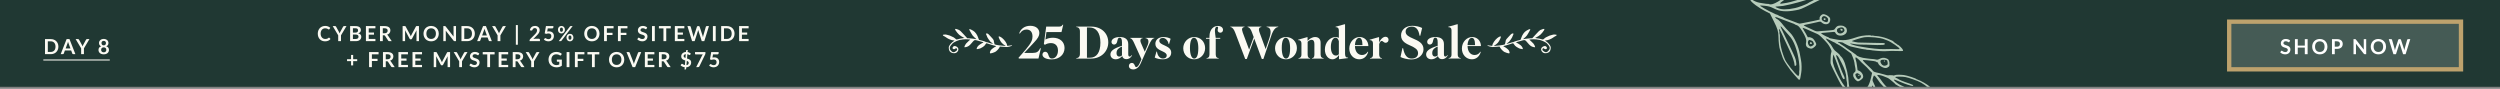 <svg width="1154" height="41" viewBox="0 0 1154 41" fill="none" xmlns="http://www.w3.org/2000/svg">
<rect x="0" y="0" width="1154" height="41" fill="#808080" stroke="none"/>
<g clip-path="url(#clip0_9_72)">
<rect width="1154" height="40.069" fill="#203833"/>
<rect x="1029" y="10" width="107" height="22" fill="#455B55"/>
<rect x="1029" y="10" width="107" height="22" stroke="#BDA26D" stroke-width="2"/>
<path d="M1056.8 19.326C1056.76 19.393 1056.72 19.443 1056.68 19.475C1056.64 19.504 1056.58 19.518 1056.52 19.518C1056.45 19.518 1056.38 19.494 1056.3 19.446C1056.22 19.395 1056.13 19.338 1056.02 19.278C1055.91 19.217 1055.78 19.162 1055.63 19.114C1055.49 19.063 1055.32 19.037 1055.12 19.037C1054.94 19.037 1054.78 19.06 1054.65 19.105C1054.51 19.146 1054.4 19.205 1054.31 19.282C1054.22 19.359 1054.15 19.452 1054.11 19.561C1054.06 19.667 1054.04 19.784 1054.04 19.912C1054.04 20.076 1054.08 20.212 1054.17 20.321C1054.27 20.43 1054.39 20.523 1054.54 20.6C1054.69 20.677 1054.86 20.746 1055.05 20.807C1055.25 20.867 1055.44 20.933 1055.64 21.004C1055.85 21.071 1056.04 21.151 1056.24 21.244C1056.43 21.334 1056.6 21.449 1056.75 21.59C1056.9 21.728 1057.02 21.898 1057.11 22.1C1057.2 22.302 1057.25 22.547 1057.25 22.836C1057.25 23.15 1057.2 23.445 1057.09 23.721C1056.98 23.993 1056.82 24.232 1056.62 24.437C1056.41 24.639 1056.16 24.799 1055.86 24.918C1055.56 25.033 1055.22 25.091 1054.84 25.091C1054.62 25.091 1054.4 25.068 1054.18 25.023C1053.97 24.982 1053.76 24.921 1053.56 24.841C1053.37 24.761 1053.18 24.665 1053.01 24.552C1052.84 24.44 1052.68 24.315 1052.55 24.177L1052.93 23.557C1052.96 23.512 1053 23.475 1053.05 23.446C1053.1 23.414 1053.16 23.398 1053.22 23.398C1053.3 23.398 1053.38 23.432 1053.48 23.499C1053.57 23.563 1053.68 23.636 1053.81 23.716C1053.94 23.796 1054.09 23.869 1054.25 23.937C1054.43 24.001 1054.63 24.033 1054.88 24.033C1055.24 24.033 1055.53 23.947 1055.73 23.773C1055.93 23.597 1056.03 23.345 1056.03 23.018C1056.03 22.836 1055.99 22.687 1055.89 22.571C1055.8 22.456 1055.68 22.36 1055.53 22.283C1055.38 22.203 1055.21 22.135 1055.02 22.081C1054.83 22.026 1054.63 21.967 1054.43 21.903C1054.23 21.839 1054.04 21.762 1053.85 21.672C1053.65 21.582 1053.48 21.465 1053.33 21.321C1053.18 21.177 1053.06 20.997 1052.97 20.783C1052.88 20.565 1052.83 20.297 1052.83 19.98C1052.83 19.726 1052.88 19.48 1052.98 19.239C1053.08 18.999 1053.23 18.785 1053.42 18.6C1053.62 18.414 1053.85 18.265 1054.13 18.152C1054.42 18.04 1054.74 17.984 1055.11 17.984C1055.52 17.984 1055.89 18.048 1056.24 18.177C1056.59 18.305 1056.88 18.484 1057.13 18.715L1056.8 19.326ZM1065.2 18.061V25.014H1063.9V21.975H1060.64V25.014H1059.34V18.061H1060.64V21.052H1063.9V18.061H1065.2ZM1074.34 21.538C1074.34 22.047 1074.26 22.52 1074.09 22.956C1073.92 23.389 1073.68 23.764 1073.38 24.081C1073.07 24.398 1072.7 24.647 1072.27 24.826C1071.83 25.003 1071.35 25.091 1070.82 25.091C1070.3 25.091 1069.82 25.003 1069.39 24.826C1068.95 24.647 1068.58 24.398 1068.27 24.081C1067.96 23.764 1067.72 23.389 1067.55 22.956C1067.38 22.52 1067.3 22.047 1067.3 21.538C1067.3 21.028 1067.38 20.557 1067.55 20.124C1067.72 19.688 1067.96 19.311 1068.27 18.994C1068.58 18.677 1068.95 18.43 1069.39 18.253C1069.82 18.074 1070.3 17.984 1070.82 17.984C1071.18 17.984 1071.51 18.026 1071.82 18.109C1072.13 18.189 1072.41 18.305 1072.67 18.455C1072.93 18.603 1073.17 18.784 1073.37 18.999C1073.58 19.21 1073.76 19.448 1073.9 19.71C1074.04 19.973 1074.15 20.259 1074.23 20.566C1074.3 20.874 1074.34 21.198 1074.34 21.538ZM1073.02 21.538C1073.02 21.156 1072.97 20.815 1072.87 20.513C1072.76 20.209 1072.62 19.951 1072.43 19.739C1072.24 19.528 1072.01 19.366 1071.74 19.253C1071.47 19.141 1071.16 19.085 1070.82 19.085C1070.48 19.085 1070.18 19.141 1069.9 19.253C1069.64 19.366 1069.4 19.528 1069.21 19.739C1069.02 19.951 1068.88 20.209 1068.77 20.513C1068.67 20.815 1068.62 21.156 1068.62 21.538C1068.62 21.919 1068.67 22.262 1068.77 22.567C1068.88 22.868 1069.02 23.124 1069.21 23.336C1069.4 23.544 1069.64 23.704 1069.9 23.817C1070.18 23.929 1070.48 23.985 1070.82 23.985C1071.16 23.985 1071.47 23.929 1071.74 23.817C1072.01 23.704 1072.24 23.544 1072.43 23.336C1072.62 23.124 1072.76 22.868 1072.87 22.567C1072.97 22.262 1073.02 21.919 1073.02 21.538ZM1078.7 21.557C1078.94 21.557 1079.14 21.528 1079.32 21.47C1079.5 21.409 1079.64 21.324 1079.76 21.215C1079.88 21.103 1079.96 20.968 1080.02 20.811C1080.08 20.651 1080.11 20.473 1080.11 20.278C1080.11 20.092 1080.08 19.924 1080.02 19.773C1079.96 19.622 1079.88 19.494 1079.76 19.388C1079.65 19.282 1079.5 19.202 1079.33 19.148C1079.15 19.09 1078.94 19.061 1078.7 19.061H1077.73V21.557H1078.7ZM1078.7 18.061C1079.16 18.061 1079.57 18.116 1079.91 18.224C1080.25 18.334 1080.53 18.486 1080.75 18.681C1080.97 18.877 1081.13 19.111 1081.24 19.383C1081.35 19.656 1081.4 19.954 1081.4 20.278C1081.4 20.614 1081.35 20.924 1081.23 21.206C1081.12 21.485 1080.95 21.725 1080.73 21.927C1080.5 22.129 1080.22 22.286 1079.88 22.398C1079.55 22.51 1079.15 22.567 1078.7 22.567H1077.73V25.014H1076.44V18.061H1078.7ZM1092.24 18.061V25.014H1091.58C1091.48 25.014 1091.39 24.998 1091.32 24.966C1091.25 24.931 1091.19 24.873 1091.12 24.793L1087.49 20.157C1087.51 20.369 1087.52 20.565 1087.52 20.744V25.014H1086.38V18.061H1087.06C1087.12 18.061 1087.16 18.064 1087.2 18.071C1087.24 18.074 1087.28 18.084 1087.31 18.099C1087.34 18.112 1087.37 18.133 1087.4 18.162C1087.43 18.188 1087.46 18.223 1087.49 18.268L1091.14 22.922C1091.13 22.81 1091.12 22.7 1091.11 22.59C1091.11 22.482 1091.11 22.381 1091.11 22.288V18.061H1092.24ZM1101.39 21.538C1101.39 22.047 1101.3 22.52 1101.13 22.956C1100.96 23.389 1100.73 23.764 1100.42 24.081C1100.11 24.398 1099.74 24.647 1099.31 24.826C1098.88 25.003 1098.39 25.091 1097.87 25.091C1097.34 25.091 1096.86 25.003 1096.43 24.826C1096 24.647 1095.62 24.398 1095.31 24.081C1095.01 23.764 1094.77 23.389 1094.6 22.956C1094.43 22.52 1094.34 22.047 1094.34 21.538C1094.34 21.028 1094.43 20.557 1094.6 20.124C1094.77 19.688 1095.01 19.311 1095.31 18.994C1095.62 18.677 1096 18.43 1096.43 18.253C1096.86 18.074 1097.34 17.984 1097.87 17.984C1098.22 17.984 1098.55 18.026 1098.86 18.109C1099.17 18.189 1099.46 18.305 1099.72 18.455C1099.98 18.603 1100.21 18.784 1100.41 18.999C1100.62 19.21 1100.8 19.448 1100.94 19.71C1101.09 19.973 1101.2 20.259 1101.27 20.566C1101.35 20.874 1101.39 21.198 1101.39 21.538ZM1100.06 21.538C1100.06 21.156 1100.01 20.815 1099.91 20.513C1099.81 20.209 1099.66 19.951 1099.47 19.739C1099.28 19.528 1099.05 19.366 1098.78 19.253C1098.51 19.141 1098.21 19.085 1097.87 19.085C1097.53 19.085 1097.22 19.141 1096.95 19.253C1096.68 19.366 1096.45 19.528 1096.26 19.739C1096.07 19.951 1095.92 20.209 1095.82 20.513C1095.72 20.815 1095.66 21.156 1095.66 21.538C1095.66 21.919 1095.72 22.262 1095.82 22.567C1095.92 22.868 1096.07 23.124 1096.26 23.336C1096.45 23.544 1096.68 23.704 1096.95 23.817C1097.22 23.929 1097.53 23.985 1097.87 23.985C1098.21 23.985 1098.51 23.929 1098.78 23.817C1099.05 23.704 1099.28 23.544 1099.47 23.336C1099.66 23.124 1099.81 22.868 1099.91 22.567C1100.01 22.262 1100.06 21.919 1100.06 21.538ZM1112.59 18.061L1110.43 25.014H1109.27L1107.75 20.263C1107.71 20.148 1107.67 20.007 1107.63 19.84C1107.61 19.92 1107.59 19.996 1107.57 20.066C1107.55 20.137 1107.53 20.202 1107.51 20.263L1105.98 25.014H1104.8L1102.65 18.061H1103.73C1103.84 18.061 1103.94 18.088 1104.01 18.143C1104.09 18.194 1104.14 18.265 1104.16 18.354L1105.35 22.514C1105.37 22.616 1105.4 22.728 1105.42 22.85C1105.45 22.969 1105.47 23.094 1105.5 23.225C1105.52 23.091 1105.55 22.964 1105.58 22.845C1105.61 22.727 1105.64 22.616 1105.68 22.514L1107.04 18.354C1107.07 18.281 1107.12 18.213 1107.19 18.152C1107.27 18.091 1107.36 18.061 1107.47 18.061H1107.85C1107.96 18.061 1108.06 18.088 1108.13 18.143C1108.2 18.197 1108.25 18.268 1108.29 18.354L1109.65 22.514C1109.71 22.712 1109.77 22.942 1109.83 23.201C1109.87 22.948 1109.92 22.719 1109.97 22.514L1111.15 18.354C1111.17 18.274 1111.22 18.205 1111.3 18.148C1111.38 18.09 1111.47 18.061 1111.58 18.061H1112.59Z" fill="white"/>
<path d="M886.758 59.301C886.758 59.301 886.686 59.337 886.632 59.364C886.327 59.382 884.651 58.367 884.49 58.045C884.445 57.956 883.845 57.563 883.164 57.189C882.483 56.815 881.882 56.468 881.837 56.379C881.793 56.289 881.362 56.058 880.86 55.862C880.385 55.675 879.731 55.31 879.453 55.069C879.158 54.837 878.441 54.392 877.849 54.062C877.24 53.742 876.711 53.403 876.648 53.278C876.586 53.153 876.362 53.02 876.164 52.984C875.33 52.798 871.425 48.809 870.799 47.514C870.459 46.835 870.022 45.02 869.934 44.037C869.899 43.697 869.792 43.259 869.684 43.044C869.577 42.83 869.542 42.132 869.597 41.479L869.715 40.28L868.909 39.433C868.47 38.96 867.987 38.442 867.835 38.272C867.682 38.103 867.109 37.317 866.599 36.522C866.071 35.736 865.462 35.013 865.265 34.933C864.942 34.827 864.843 34.943 864.573 35.928C864.257 37.002 864.266 37.109 864.848 38.27C865.617 39.807 867.145 43.712 867.502 45.008C867.645 45.562 867.894 46.465 868.055 47.011C868.216 47.556 868.367 48.709 868.401 49.541C868.427 50.623 868.685 51.812 869.221 53.51C869.819 55.378 869.952 56.094 869.817 56.541L869.646 57.141L868.679 56.016C868.142 55.391 867.317 54.642 866.851 54.339C866.385 54.036 865.973 53.706 865.911 53.581C865.848 53.456 865.194 52.912 864.459 52.341C862.927 51.164 861.898 49.691 860.924 47.206C860.423 45.937 860.361 45.589 860.542 44.291C860.714 43.021 860.931 42.287 861.597 40.926C861.669 40.756 861.795 40.469 861.876 40.272C861.957 40.075 862.073 39.905 862.127 39.878C862.486 39.698 863.315 37.541 863.703 35.76L864.155 33.657L863.223 32.738C862.722 32.229 862.238 31.712 862.166 31.569C862.095 31.426 861.315 30.676 860.429 29.891C859.542 29.106 858.753 28.339 858.682 28.196C858.61 28.053 858.1 27.571 857.553 27.107C856.63 26.34 856.55 26.314 856.477 26.752C856.432 27.02 856.512 27.45 856.655 27.735C856.798 28.021 857.048 29.192 857.19 30.328L857.456 32.385L858.254 32.723C859.571 33.292 860.466 35.168 859.837 36.064C859.414 36.655 858.112 37.553 857.655 37.536C857.045 37.529 855.871 36.351 855.55 35.395C855.255 34.536 855.472 33.668 856.064 33.372C856.567 33.12 856.658 32.36 856.363 31.055C856.212 30.393 856.043 29.427 855.999 28.891C855.937 28.363 855.589 27.219 855.213 26.335L854.534 24.753L851.828 22.756C850.331 21.65 848.727 20.599 848.261 20.43C847.786 20.243 847.356 20.012 847.311 19.922C847.257 19.815 846.944 19.637 846.621 19.53C846.298 19.424 845.473 18.987 844.765 18.604C844.057 18.221 843.367 17.874 843.224 17.857C842.739 17.786 842.667 17.956 843.044 18.215C843.25 18.358 843.384 18.491 843.33 18.518C843.276 18.545 843.509 18.831 843.85 19.152C844.19 19.473 844.432 19.777 844.378 19.804C844.306 19.84 844.432 19.911 844.611 20C844.808 20.08 845.291 20.777 845.721 21.545C846.123 22.304 846.714 23.126 846.992 23.367C847.261 23.59 847.915 24.134 848.434 24.544C848.936 24.963 849.366 25.418 849.366 25.552C849.393 25.695 849.607 25.945 849.858 26.133C850.468 26.543 851.55 28.704 851.844 30.099C851.978 30.725 852.236 31.646 852.415 32.182C852.594 32.718 852.754 33.487 852.798 33.889C852.842 34.292 852.922 34.766 853.003 34.926C853.083 35.087 853.225 36.178 853.287 37.332C853.366 38.477 853.481 39.559 853.561 39.719C853.883 40.363 853.637 42.966 853.206 43.182C853.116 43.227 852.928 42.986 852.758 42.646C852.589 42.307 851.863 41.441 851.147 40.682C849.866 39.334 849.794 39.236 847.388 34.43C844.982 29.623 844.938 29.534 844.966 28.514C844.997 25.84 845.07 24.999 845.304 24.256C845.53 23.495 845.521 23.388 844.734 21.905C844.054 20.637 843.543 19.976 841.815 18.182C840.059 16.38 839.522 15.934 838.625 15.578C838.034 15.338 837.003 14.893 836.348 14.572C834.376 13.638 832.368 12.811 832.153 12.829C832.009 12.857 832.215 13.312 832.841 14.295C833.343 15.072 833.915 16.081 834.112 16.519C834.318 16.974 834.532 17.269 834.658 17.206C835.071 17 836.308 17.363 836.882 17.836C837.204 18.121 837.706 18.809 837.992 19.381C838.457 20.31 838.475 20.48 838.187 20.981C838.007 21.295 837.486 21.779 837.046 22.066C836.31 22.524 836.139 22.543 835.225 22.285C833.871 21.913 833.379 21.02 833.686 19.57C833.957 18.317 833.483 17.012 831.864 14.36C830.647 12.377 830.064 11.797 829.096 11.522C828.782 11.433 828.513 11.3 828.469 11.21C828.424 11.121 827.913 10.907 827.348 10.721C826.792 10.552 824.766 9.779 822.892 9.041C821.01 8.285 819.45 7.725 819.423 7.806C819.342 8.047 820.031 8.797 820.399 8.859C820.793 8.93 822.442 10.607 823.176 11.67C823.596 12.286 825.038 13.866 826.417 15.231C828.164 16.971 830.265 21.573 830.808 24.898C830.985 26.061 831.253 27.402 831.368 27.902C831.654 29.1 831.712 32.356 831.432 33.636C831.305 34.191 831.161 35.112 831.088 35.685C830.952 36.758 830.521 37.153 830.091 36.564C829.957 36.385 829.115 35.421 828.21 34.466C827.163 33.36 825.927 31.744 824.88 30.145C823.412 27.93 823.117 27.341 822.617 25.848C822.295 24.892 821.849 23.596 821.643 22.961C821.268 21.898 820.958 19.26 820.943 16.988C820.902 14.484 820.563 13.358 818.729 9.695L817.003 6.246C813.982 4.786 810.998 3.13 808.561 0.864C808.266 0.498 807.997 0.141 807.97 0.087C807.943 0.033 807.926 -0.226 807.98 -0.477C808.052 -0.915 808.106 -0.897 808.644 -0.317C809.244 0.299 810.893 1.037 812.274 1.284C814.731 1.708 816.13 1.901 816.292 1.82C816.4 1.767 816.498 1.784 816.543 1.873C816.588 1.963 816.973 2.016 817.431 2.032C818.319 2.057 820.303 1.131 822.206 -0.224C824.927 -2.144 825.932 -2.737 827.88 -3.645C829.047 -4.185 830.232 -4.688 830.51 -4.76C830.788 -4.833 831.686 -5.058 832.52 -5.275C833.355 -5.492 834.225 -5.682 834.467 -5.691C834.709 -5.701 835.589 -5.783 836.432 -5.848C837.275 -5.912 838.02 -5.95 838.1 -5.923C838.181 -5.897 838.71 -5.871 839.284 -5.89C842.325 -5.647 845.428 -5.01 847.346 -4.317C848.055 -4.069 849.014 -3.767 849.489 -3.669C850.287 -3.51 850.332 -3.466 850.188 -3.036C850.044 -2.606 849.99 -2.579 849.362 -2.712C848.986 -2.792 848.537 -2.791 848.358 -2.701C848.178 -2.611 847.146 -2.34 846.015 -2.087C842.929 -1.391 841.69 -0.905 836.241 1.8C831.259 4.272 831.188 4.308 829.034 4.715C826.594 5.177 824.844 5.315 823.077 5.15C821.454 5.001 820.396 4.682 818.487 3.738C817.232 3.115 816.344 2.867 814.631 2.674C813.25 2.516 812.416 2.509 812.434 2.679C813.697 3.454 815.23 4.453 816.682 5.156C817.363 5.44 818.367 5.921 818.923 6.224C819.478 6.527 819.998 6.758 820.07 6.722C820.142 6.686 820.483 6.828 820.814 7.042C821.146 7.256 821.827 7.541 822.329 7.692C822.822 7.825 823.253 8.011 823.306 8.119C823.351 8.208 823.916 8.439 824.552 8.679C825.198 8.892 826.552 9.399 827.556 9.79C829.51 10.555 830.613 10.964 830.702 10.919C830.738 10.901 831.546 10.765 832.515 10.592C834.579 10.23 839.621 9.18 839.891 9.045C839.998 8.992 840.016 8.848 839.954 8.723C839.721 8.259 840.135 7.381 840.782 6.923C841.356 6.502 841.563 6.465 842.226 6.625C843.114 6.829 844.404 7.702 844.691 8.274C844.959 8.81 844.832 9.857 844.427 10.439C843.762 11.442 842.031 11.438 840.938 10.42C840.374 9.876 840.257 9.867 838.543 10.301C837.888 10.472 836.793 10.707 836.138 10.834C833.545 11.35 832.621 11.567 832.594 11.692C832.549 11.782 835.337 13.18 835.866 13.339C835.946 13.366 836.556 13.642 837.192 13.971C838.089 14.416 838.618 14.531 839.362 14.449C839.892 14.385 840.681 14.303 841.103 14.293C841.533 14.256 842.215 14.228 842.646 14.191C843.076 14.154 843.704 14.108 844.072 14.08C844.422 14.062 845.167 13.979 845.714 13.906C846.638 13.779 846.719 13.716 847.079 13.179C847.744 12.131 848.283 11.816 849.556 11.804C850.606 11.793 851.556 12.122 851.627 12.533C851.645 12.613 851.726 12.64 851.834 12.586C852.121 12.442 852.586 13.55 852.531 14.293C852.366 16.61 848.292 17.308 847.228 15.182C846.978 14.682 846.852 14.655 845.623 14.801C844.887 14.901 843.461 15.012 842.456 15.068C841.451 15.124 840.617 15.251 840.59 15.332C840.527 15.52 842.848 16.838 843.584 17.051C843.888 17.122 844.175 17.291 844.229 17.398C844.327 17.595 845.036 17.799 846.462 18.001C846.946 18.072 847.78 18.213 848.291 18.337C848.811 18.434 849.896 18.539 850.704 18.537C852.525 18.541 853.673 18.279 857.819 16.919C859.435 16.378 863.516 16.056 863.704 16.431C863.74 16.502 863.884 16.52 864.009 16.457C864.135 16.394 864.476 16.402 864.754 16.464C865.041 16.544 865.642 16.623 866.072 16.631C867.355 16.682 869.794 17.248 871.255 17.835C873.649 18.805 873.774 18.876 874.132 19.277C874.329 19.492 874.742 19.822 875.055 20C875.369 20.178 875.674 20.383 875.727 20.49C875.781 20.597 875.924 20.66 876.032 20.65C876.158 20.632 876.722 21.087 877.295 21.649C878.307 22.64 878.683 23.345 878.306 23.534C878.216 23.579 877.032 23.591 875.687 23.549C874.341 23.508 873.193 23.501 873.148 23.502C872.987 23.538 871.39 23.622 869.811 23.652C868.547 23.682 863.811 23.282 863.408 23.104C863.327 23.078 862.878 23.034 862.403 23.026C861.928 23.018 861.524 22.974 861.497 22.921C861.47 22.867 861.103 22.805 860.681 22.771C860.26 22.736 859.686 22.666 859.399 22.586C858.654 22.4 856.709 21.966 855.166 21.666C854.449 21.533 853.633 21.294 853.337 21.107C853.05 20.937 852.387 20.599 851.858 20.35C851.329 20.101 850.854 19.824 850.818 19.753C850.774 19.664 850.191 19.531 849.527 19.461C848.648 19.364 848.37 19.392 848.469 19.588C848.54 19.732 848.675 19.821 848.764 19.776C848.854 19.731 849.087 19.837 849.257 20.043C849.436 20.221 849.884 20.533 850.252 20.729C850.619 20.925 851.148 21.264 851.417 21.487C852.062 22.013 852.259 22.138 854.679 23.787C855.772 24.535 856.713 25.204 856.749 25.276C857.097 25.972 859.249 26.727 861.554 26.937C862.478 27.033 863.285 27.12 863.375 27.165C863.464 27.209 863.859 27.235 864.263 27.235C864.666 27.233 865.375 27.348 865.85 27.445C866.496 27.614 866.855 27.568 867.402 27.272C868.596 26.607 869.574 26.497 870.668 26.933C871.591 27.298 871.717 27.414 872.002 28.164C872.163 28.575 872.199 29.049 872.162 29.336C872.331 30.346 872.034 30.83 871.568 30.929C871.37 31.162 871.074 31.333 870.634 31.396C869.333 31.578 867.012 30.126 866.924 29.053C866.897 28.865 866.763 28.731 866.575 28.759C866.404 28.777 866.207 28.697 866.144 28.572C866.028 28.339 864.495 28.057 861.786 27.804C859.992 27.629 859.777 27.648 859.956 28.005C860.09 28.273 861.774 29.933 863.279 31.324C863.87 31.878 864.443 32.484 864.542 32.681C864.73 33.056 865.536 33.367 867.204 33.694C867.725 33.791 868.89 34.102 869.769 34.377C870.648 34.652 871.437 34.838 871.544 34.784C871.796 34.658 873.975 34.707 874.047 34.85C874.083 34.921 874.343 34.858 874.63 34.714C875.214 34.445 876.909 34.423 878.837 34.642C880.245 34.808 884.45 36.167 884.629 36.524C887.202 37.449 889.335 38.794 891.19 40.257C892.74 41.425 893.403 42.165 893.267 42.568C889.232 41.952 885.284 42.721 881.491 41.782C879.07 41.117 876.91 40.165 874.938 38.917C874.84 38.721 874.356 38.248 873.845 37.856C873.325 37.446 872.636 36.875 872.313 36.589C871.785 36.116 871.175 35.841 869.014 35.023C868.163 34.712 866.575 34.456 866.53 34.635C866.503 34.716 866.7 35.019 866.978 35.305C867.229 35.582 867.649 36.064 867.882 36.394C869.798 39.144 870.828 40.26 871.688 40.499C871.975 40.579 872.244 40.713 872.28 40.784C872.361 40.945 873.624 41.675 873.938 41.719C874.037 41.737 874.664 42.228 875.345 42.825C876.026 43.423 876.814 44.056 877.092 44.252C877.361 44.431 878.05 45.225 878.623 45.966C879.178 46.716 879.859 47.537 880.101 47.796C881.041 48.778 881.381 49.322 883.036 52.539C883.993 54.361 885.174 56.407 885.676 57.094C886.651 58.371 887.027 59.121 886.794 59.328L886.758 59.301ZM883.184 55.883C883.381 55.695 882.925 54.605 881.548 51.943C880.009 48.959 879.087 47.7 877 45.639C876.391 45.05 875.854 44.47 875.791 44.345C875.63 44.023 872.494 41.884 872.449 42.063C872.404 42.197 873.048 43.036 874.544 44.768C876.478 47.017 877.132 47.83 878.501 49.803C878.931 50.393 879.719 51.384 880.256 51.964C881.134 52.91 881.232 53.106 881.106 53.438C880.899 54.1 880.747 53.975 878.212 51.065C877.648 50.431 876.78 49.28 876.287 48.521C875.777 47.77 874.613 46.387 873.682 45.423C872.768 44.45 871.702 43.218 871.353 42.656C870.727 41.673 870.7 41.664 870.628 42.192C870.582 42.506 870.609 42.917 870.671 43.087C870.725 43.283 870.813 43.865 870.849 44.383C870.919 45.465 872.108 48.155 872.842 48.904C873.093 49.136 873.64 49.69 874.052 50.109C874.464 50.529 875.019 51.01 875.27 51.197C875.521 51.385 875.789 51.652 875.852 51.777C875.915 51.903 876.542 52.348 877.223 52.722C877.904 53.096 878.523 53.48 878.567 53.569C878.666 53.765 882.681 55.911 883.013 55.947C883.067 55.964 883.121 55.937 883.157 55.919L883.184 55.883ZM868.09 53.585C868.09 53.585 868.046 53.003 867.94 52.431C867.842 51.877 867.655 50.607 867.54 49.615C867.177 46.333 866.811 44.885 865.64 42.142C865.023 40.685 864.433 39.461 864.299 39.417C864.11 39.355 863.873 42.244 864.052 42.602C864.106 42.709 864.158 43.353 864.166 44.041C864.208 46.501 864.824 48.405 865.738 48.885C866.016 49.037 866.222 49.224 866.195 49.305C866.087 49.627 865.244 49.557 864.751 49.201C864.294 48.871 864.178 48.639 863.812 47.325C863.58 46.502 863.393 45.635 863.402 45.385C863.411 45.134 863.358 44.803 863.277 44.643C863.197 44.482 863.171 43.713 863.217 42.952C863.318 41.539 863.203 40.502 862.969 40.618C862.772 40.717 862.268 41.729 861.764 43.054C861.386 44.048 861.349 44.558 861.518 45.881C861.651 46.775 861.936 47.839 862.16 48.286C862.679 49.277 865.15 52.017 866.118 52.695C866.987 53.31 868.027 53.773 868.09 53.585ZM891.161 41.545L890.507 40.866C887.515 38.297 886.242 37.728 883.032 36.609C879.984 35.542 879.186 35.383 876.737 35.38C874.557 35.376 874.306 35.636 875.902 36.268C878.16 37.774 881.003 38.206 883.163 39.292C883.136 39.641 882.884 39.722 882.355 39.607C880.006 39.04 877.639 38.035 875.524 37.127C874.242 36.629 873.999 36.639 874.447 37.219C876.283 39.004 878.506 40.036 880.784 40.55C882.766 41.144 883.976 41.454 884.469 41.498C886.505 41.574 888.326 41.712 889.932 41.556L891.134 41.581L891.161 41.545ZM852.43 40.464C852.681 40.339 852.711 38.111 852.47 37.629C852.389 37.468 852.31 36.771 852.275 36.073C852.17 33.846 851.679 32.237 850.096 29.075C849.059 27.002 848.513 26.046 848.119 25.707C847.33 25.029 847.366 25.459 848.322 27.952C848.76 29.096 849.349 30.722 849.653 31.553C849.957 32.385 850.493 33.68 850.878 34.449C851.62 35.931 851.691 36.477 851.153 36.523C850.722 36.56 850.32 35.8 849.176 32.619C847.729 28.606 846.898 26.453 846.567 25.791L846.263 25.184L846.063 26.535C845.927 27.475 845.962 28.351 846.212 29.388C847.068 32.892 851.577 40.914 852.439 40.482L852.43 40.464ZM858.239 36.417C858.886 36.093 859.237 35.18 858.87 34.805C858.404 34.323 857.741 33.851 857.49 33.798C857.149 33.745 856.449 34.095 856.43 34.328C856.403 34.587 856.671 35.437 856.841 35.642C856.931 35.731 857.137 36.008 857.343 36.24C857.638 36.606 857.808 36.632 858.239 36.417ZM870.636 30.189C870.762 30.126 870.887 30.063 871.022 29.973C871.094 29.937 871.148 29.91 871.202 29.884C871.516 29.436 871.347 28.738 871.168 28.023C870.882 27.72 870.487 27.604 869.833 27.552C868.119 27.449 867.643 27.978 868.278 29.246C868.761 30.211 869.73 30.576 870.636 30.189ZM858.286 35.03C858.286 35.03 858.107 35.12 857.945 35.067C857.73 34.996 857.731 34.638 857.982 34.512C858.072 34.467 858.206 34.556 858.278 34.699C858.349 34.842 858.34 34.959 858.277 35.012L858.286 35.03ZM869.795 28.465C869.795 28.465 869.679 28.411 869.643 28.34C869.5 28.054 869.751 27.839 870.038 28.008C870.137 28.07 870.128 28.231 870.011 28.357C869.939 28.438 869.867 28.473 869.813 28.456L869.795 28.465ZM876.846 22.545C876.99 22.115 872.688 19.174 871.146 18.649C870.608 18.472 870.026 18.25 869.846 18.161C868.134 17.387 863.076 16.88 860.438 17.217C859.487 17.335 855.556 18.543 854.829 18.93C854.524 19.082 858.048 19.798 858.371 19.637C858.425 19.61 860.632 19.667 863.233 19.75C865.861 19.843 868.444 19.89 868.947 19.862C869.862 19.806 870.256 20.056 869.977 20.486C869.906 20.611 869.493 20.729 869.026 20.738C866.864 20.815 866.057 20.817 864.559 20.74C862.622 20.637 860.442 20.589 858.576 20.584C857.814 20.586 856.487 20.446 855.617 20.278C854.747 20.11 853.993 20.041 853.966 20.121C853.903 20.309 856.665 21.161 857.831 21.337C858.261 21.39 859.248 21.567 860.064 21.717C863.427 22.335 867.687 22.772 869.795 22.678C871.885 22.592 874.271 22.604 876.02 22.69C876.433 22.707 876.792 22.661 876.828 22.554L876.846 22.545ZM830.147 35.15L830.39 34.515C830.516 34.184 830.57 33.799 830.517 33.692C830.463 33.584 830.5 32.94 830.591 32.269C830.681 31.598 830.594 29.854 830.399 28.433C829.68 23.139 828.009 18.68 825.958 16.556C825.564 16.128 824.507 14.958 823.648 13.914C822.797 12.887 822.027 12.066 821.937 12.111C821.847 12.156 821.972 12.585 822.205 13.05C822.446 13.532 824.029 16.873 825.746 20.483C828.796 26.844 828.894 27.085 829.089 28.597C829.275 29.911 829.239 30.153 828.862 30.341C828.521 30.512 828.431 30.468 828.396 30.172C828.255 28.545 827.639 26.686 826.154 23.452C821.719 13.874 821.192 12.775 821.199 13.508C821.208 13.884 821.27 14.322 821.35 14.483C821.431 14.643 821.44 14.885 821.386 15.001C821.332 15.118 821.349 15.377 821.465 15.609C821.573 15.824 821.626 16.468 821.607 17.013C821.469 19.339 822.199 22.996 823.361 25.989C823.558 26.517 823.826 27.187 823.96 27.5C824.505 28.903 828.552 34.027 829.735 34.865L830.174 35.159L830.147 35.15ZM850.664 15.049C851.436 14.483 851.589 14.071 851.24 13.375C850.847 12.588 850.112 12.42 848.972 12.879C848.164 13.194 848.038 13.302 847.957 13.812C847.911 14.125 847.902 14.42 847.947 14.465C847.974 14.518 848.162 14.759 848.35 15C848.788 15.607 849.874 15.623 850.655 15.075L850.664 15.049ZM836.509 21.173C837.38 20.715 837.479 20.375 837.041 19.499C836.826 19.07 836.513 18.803 835.957 18.634C835.042 18.332 834.943 18.359 834.629 19.031C834.341 19.667 834.662 20.802 835.271 21.256C835.656 21.533 835.854 21.523 836.509 21.173ZM850.253 14.182C850.055 14.236 849.822 14.219 849.723 14.067C849.598 13.906 849.509 13.638 849.554 13.459C849.617 13.182 849.716 13.155 850.155 13.359C850.442 13.484 850.675 13.68 850.648 13.805C850.63 13.993 850.459 14.146 850.261 14.2L850.253 14.182ZM836.385 20.207C836.385 20.207 836.152 20.279 835.82 20.289C835.452 20.272 835.371 20.201 835.452 19.915C835.588 19.333 836.019 19.251 836.269 19.752C836.394 20.002 836.466 20.145 836.394 20.225L836.385 20.207ZM843.405 10.146C843.701 10.02 843.845 9.725 843.855 9.251C843.874 8.66 843.775 8.464 843.363 8.089C842.342 7.17 841.301 7.244 840.95 8.247C840.707 9.017 841.029 9.526 842.114 9.988C842.705 10.228 843.118 10.29 843.414 10.164L843.405 10.146ZM842.474 9.138C842.474 9.138 842.294 9.228 842.214 9.246C841.873 9.282 841.801 9.184 841.847 8.692C841.874 8.388 841.946 8.352 842.376 8.494C842.78 8.627 842.842 8.708 842.689 8.94C842.635 9.012 842.564 9.093 842.483 9.156L842.474 9.138ZM846.268 -3.286C846.268 -3.286 846.394 -3.349 846.412 -3.403C843.167 -4.772 839.248 -5.336 835.695 -4.853C835.336 -4.763 834.914 -4.708 834.789 -4.735C834.52 -4.779 831.98 -4.245 831.2 -3.966C829.88 -3.507 824.737 -0.865 823.785 -0.165C823.192 0.266 822.474 0.804 822.177 1.019C821.585 1.45 821.584 1.808 822.185 1.708C822.392 1.672 822.787 1.608 823.083 1.572C825.882 1.154 826.402 1.027 832.648 -0.848C837.844 -2.399 838.445 -2.498 842.446 -2.579C843.496 -2.591 845.146 -2.881 845.927 -3.16C846.062 -3.205 846.179 -3.241 846.25 -3.277L846.268 -3.286ZM834.313 1.671C834.439 1.608 834.519 1.545 834.52 1.5C834.511 1.437 835.803 0.746 837.374 -0.018C838.945 -0.782 840.193 -1.429 840.175 -1.465C840.157 -1.501 839.771 -1.509 839.314 -1.481C838.578 -1.425 836.146 -0.767 830.206 1.045C828.608 1.532 824.777 2.444 823.099 2.726C822.749 2.789 821.852 2.881 821.107 2.918C820.372 2.974 819.699 3.02 819.645 3.047C819.376 3.182 819.824 3.449 821.025 3.875C821.904 4.195 822.899 4.345 824.02 4.298C825.725 4.249 826.003 4.221 828.623 3.714C829.834 3.488 833.433 2.156 834.331 1.617L834.313 1.671Z" fill="#B7CCBB"/>
<path d="M26.951 21.522C26.951 22.032 26.866 22.5 26.695 22.927C26.526 23.353 26.287 23.721 25.979 24.028C25.671 24.336 25.301 24.575 24.868 24.745C24.435 24.915 23.954 25 23.425 25H20.774V18.045H23.425C23.954 18.045 24.435 18.131 24.868 18.305C25.301 18.474 25.671 18.713 25.979 19.021C26.287 19.326 26.526 19.691 26.695 20.118C26.866 20.544 26.951 21.012 26.951 21.522ZM25.623 21.522C25.623 21.141 25.572 20.799 25.469 20.498C25.37 20.193 25.224 19.937 25.031 19.728C24.842 19.517 24.611 19.355 24.339 19.242C24.069 19.13 23.765 19.074 23.425 19.074H22.073V23.971H23.425C23.765 23.971 24.069 23.915 24.339 23.802C24.611 23.69 24.842 23.53 25.031 23.321C25.224 23.11 25.37 22.853 25.469 22.552C25.572 22.247 25.623 21.904 25.623 21.522ZM32.514 22.374L31.667 20.06C31.625 19.957 31.582 19.836 31.537 19.695C31.492 19.553 31.447 19.401 31.402 19.238C31.361 19.401 31.317 19.555 31.273 19.699C31.228 19.84 31.184 19.964 31.143 20.07L30.301 22.374H32.514ZM34.798 25H33.798C33.686 25 33.594 24.973 33.524 24.918C33.453 24.86 33.4 24.79 33.365 24.707L32.845 23.288H29.964L29.445 24.707C29.419 24.78 29.369 24.848 29.296 24.909C29.222 24.97 29.131 25 29.021 25H28.011L30.748 18.045H32.066L34.798 25ZM38.744 22.306V25H37.455V22.306L34.92 18.045H36.06C36.172 18.045 36.26 18.072 36.324 18.127C36.392 18.181 36.448 18.25 36.493 18.333L37.763 20.657C37.836 20.794 37.901 20.924 37.955 21.046C38.013 21.168 38.064 21.29 38.109 21.412C38.151 21.29 38.199 21.168 38.253 21.046C38.308 20.924 38.37 20.794 38.441 20.657L39.706 18.333C39.741 18.263 39.794 18.197 39.864 18.136C39.935 18.075 40.025 18.045 40.134 18.045H41.279L38.744 22.306ZM47.879 24.149C48.074 24.149 48.246 24.121 48.394 24.067C48.541 24.009 48.664 23.931 48.764 23.831C48.867 23.732 48.943 23.613 48.995 23.475C49.046 23.337 49.072 23.188 49.072 23.028C49.072 22.646 48.966 22.358 48.754 22.162C48.543 21.966 48.251 21.869 47.879 21.869C47.507 21.869 47.215 21.966 47.003 22.162C46.792 22.358 46.686 22.646 46.686 23.028C46.686 23.188 46.712 23.337 46.763 23.475C46.814 23.613 46.89 23.732 46.989 23.831C47.092 23.931 47.217 24.009 47.364 24.067C47.512 24.121 47.683 24.149 47.879 24.149ZM47.879 18.862C47.703 18.862 47.55 18.89 47.422 18.944C47.294 18.999 47.186 19.073 47.1 19.166C47.016 19.255 46.954 19.36 46.912 19.478C46.873 19.597 46.854 19.722 46.854 19.853C46.854 19.991 46.87 20.126 46.902 20.257C46.938 20.386 46.995 20.501 47.076 20.604C47.156 20.703 47.262 20.783 47.393 20.844C47.525 20.905 47.686 20.936 47.879 20.936C48.071 20.936 48.233 20.905 48.365 20.844C48.496 20.783 48.602 20.703 48.682 20.604C48.762 20.501 48.818 20.386 48.85 20.257C48.886 20.126 48.903 19.991 48.903 19.853C48.903 19.722 48.883 19.597 48.841 19.478C48.799 19.36 48.737 19.255 48.653 19.166C48.57 19.073 48.464 18.999 48.336 18.944C48.208 18.89 48.055 18.862 47.879 18.862ZM49.053 21.373C49.476 21.511 49.788 21.723 49.99 22.008C50.192 22.29 50.294 22.637 50.294 23.047C50.294 23.355 50.234 23.634 50.115 23.884C50 24.134 49.837 24.347 49.625 24.524C49.413 24.7 49.158 24.837 48.86 24.933C48.565 25.029 48.238 25.077 47.879 25.077C47.52 25.077 47.191 25.029 46.893 24.933C46.598 24.837 46.344 24.7 46.133 24.524C45.921 24.347 45.756 24.134 45.637 23.884C45.522 23.634 45.464 23.355 45.464 23.047C45.464 22.637 45.565 22.29 45.767 22.008C45.969 21.723 46.282 21.511 46.705 21.373C46.368 21.232 46.115 21.032 45.945 20.772C45.779 20.512 45.695 20.2 45.695 19.834C45.695 19.571 45.748 19.326 45.854 19.098C45.963 18.87 46.114 18.673 46.306 18.506C46.498 18.337 46.728 18.205 46.994 18.112C47.263 18.016 47.558 17.968 47.879 17.968C48.2 17.968 48.493 18.016 48.759 18.112C49.028 18.205 49.259 18.337 49.452 18.506C49.644 18.673 49.793 18.87 49.899 19.098C50.008 19.326 50.063 19.571 50.063 19.834C50.063 20.2 49.978 20.512 49.808 20.772C49.641 21.032 49.389 21.232 49.053 21.373Z" fill="#FBFAF3"/>
<path d="M20 27.453H50.669V27.929H20V27.453Z" fill="#FBFAF3"/>
<path d="M151.868 17.36C151.939 17.36 152.001 17.387 152.056 17.442L152.566 17.995C152.284 18.344 151.936 18.612 151.522 18.798C151.111 18.984 150.618 19.077 150.04 19.077C149.524 19.077 149.059 18.989 148.646 18.812C148.235 18.636 147.884 18.391 147.592 18.076C147.3 17.762 147.076 17.387 146.919 16.951C146.765 16.515 146.688 16.039 146.688 15.522C146.688 15 146.771 14.522 146.938 14.089C147.105 13.653 147.339 13.278 147.64 12.963C147.945 12.649 148.307 12.405 148.727 12.232C149.147 12.056 149.612 11.968 150.122 11.968C150.629 11.968 151.078 12.051 151.469 12.218C151.863 12.385 152.199 12.603 152.474 12.872L152.041 13.473C152.016 13.512 151.982 13.546 151.94 13.574C151.902 13.603 151.847 13.618 151.777 13.618C151.729 13.618 151.679 13.605 151.628 13.579C151.576 13.55 151.52 13.517 151.459 13.478C151.398 13.436 151.328 13.392 151.248 13.343C151.168 13.295 151.075 13.252 150.969 13.214C150.863 13.172 150.739 13.138 150.598 13.113C150.461 13.084 150.3 13.069 150.117 13.069C149.806 13.069 149.521 13.125 149.261 13.238C149.005 13.347 148.783 13.507 148.597 13.719C148.411 13.927 148.267 14.184 148.165 14.488C148.062 14.79 148.011 15.134 148.011 15.522C148.011 15.914 148.065 16.262 148.174 16.566C148.286 16.871 148.437 17.127 148.626 17.336C148.815 17.544 149.038 17.704 149.295 17.817C149.551 17.926 149.827 17.98 150.122 17.98C150.299 17.98 150.457 17.971 150.598 17.951C150.743 17.932 150.874 17.902 150.993 17.86C151.115 17.818 151.229 17.765 151.334 17.701C151.443 17.634 151.551 17.552 151.657 17.456C151.689 17.427 151.722 17.405 151.758 17.389C151.793 17.369 151.83 17.36 151.868 17.36ZM157.401 16.306V19H156.112V16.306L153.577 12.045H154.717C154.829 12.045 154.917 12.072 154.982 12.127C155.049 12.181 155.105 12.25 155.15 12.333L156.42 14.657C156.494 14.794 156.558 14.924 156.612 15.046C156.67 15.168 156.721 15.29 156.766 15.412C156.808 15.29 156.856 15.168 156.91 15.046C156.965 14.924 157.027 14.794 157.098 14.657L158.363 12.333C158.398 12.263 158.451 12.197 158.522 12.136C158.592 12.075 158.682 12.045 158.791 12.045H159.936L157.401 16.306ZM164.216 17.99C164.457 17.99 164.659 17.961 164.822 17.903C164.986 17.846 165.116 17.769 165.212 17.672C165.311 17.576 165.382 17.464 165.423 17.336C165.468 17.207 165.491 17.071 165.491 16.927C165.491 16.776 165.467 16.642 165.419 16.523C165.371 16.401 165.295 16.298 165.193 16.215C165.09 16.128 164.957 16.063 164.793 16.018C164.633 15.973 164.439 15.95 164.211 15.95H162.908V17.99H164.216ZM162.908 13.045V15.056H163.937C164.38 15.056 164.713 14.976 164.938 14.815C165.165 14.655 165.279 14.4 165.279 14.05C165.279 13.688 165.177 13.43 164.971 13.276C164.766 13.122 164.445 13.045 164.009 13.045H162.908ZM164.009 12.045C164.465 12.045 164.854 12.088 165.178 12.175C165.502 12.261 165.767 12.385 165.972 12.545C166.18 12.705 166.333 12.899 166.429 13.127C166.525 13.355 166.573 13.611 166.573 13.897C166.573 14.06 166.549 14.217 166.501 14.368C166.453 14.515 166.377 14.655 166.275 14.786C166.175 14.915 166.047 15.032 165.89 15.138C165.736 15.243 165.552 15.333 165.337 15.407C166.292 15.622 166.77 16.138 166.77 16.956C166.77 17.251 166.714 17.523 166.602 17.773C166.49 18.024 166.326 18.24 166.111 18.423C165.896 18.602 165.632 18.744 165.318 18.846C165.003 18.949 164.644 19 164.24 19H161.614V12.045H164.009ZM170.207 13.074V15.003H172.64V15.999H170.207V17.966H173.295V19H168.908V12.045H173.295V13.074H170.207ZM177.505 15.354C177.749 15.354 177.961 15.324 178.14 15.263C178.323 15.202 178.472 15.118 178.587 15.012C178.706 14.903 178.794 14.775 178.852 14.628C178.91 14.48 178.939 14.318 178.939 14.142C178.939 13.789 178.822 13.518 178.587 13.329C178.357 13.14 178.002 13.045 177.524 13.045H176.697V15.354H177.505ZM180.834 19H179.665C179.444 19 179.283 18.913 179.184 18.74L177.722 16.513C177.667 16.43 177.606 16.37 177.539 16.335C177.475 16.3 177.379 16.282 177.25 16.282H176.697V19H175.403V12.045H177.524C177.996 12.045 178.4 12.094 178.737 12.194C179.077 12.29 179.354 12.426 179.569 12.603C179.787 12.779 179.947 12.991 180.05 13.238C180.152 13.481 180.204 13.751 180.204 14.046C180.204 14.28 180.168 14.501 180.098 14.71C180.03 14.918 179.931 15.107 179.8 15.277C179.671 15.447 179.511 15.596 179.319 15.724C179.129 15.853 178.913 15.954 178.669 16.027C178.753 16.076 178.83 16.133 178.9 16.201C178.971 16.265 179.035 16.342 179.093 16.431L180.834 19ZM193.39 12.045V19H192.25V14.508C192.25 14.328 192.26 14.134 192.279 13.925L190.177 17.875C190.078 18.064 189.925 18.158 189.72 18.158H189.537C189.332 18.158 189.18 18.064 189.08 17.875L186.954 13.911C186.964 14.017 186.972 14.121 186.978 14.224C186.985 14.326 186.988 14.421 186.988 14.508V19H185.848V12.045H186.825C186.882 12.045 186.932 12.046 186.974 12.05C187.015 12.053 187.052 12.061 187.084 12.074C187.12 12.086 187.15 12.107 187.176 12.136C187.205 12.165 187.232 12.204 187.257 12.252L189.34 16.114C189.395 16.217 189.444 16.322 189.489 16.431C189.537 16.541 189.584 16.653 189.629 16.768C189.674 16.649 189.72 16.536 189.768 16.427C189.816 16.314 189.868 16.207 189.922 16.104L191.976 12.252C192.002 12.204 192.029 12.165 192.058 12.136C192.087 12.107 192.117 12.086 192.149 12.074C192.184 12.061 192.223 12.053 192.265 12.05C192.306 12.046 192.356 12.045 192.414 12.045H193.39ZM202.537 15.522C202.537 16.032 202.452 16.505 202.282 16.941C202.115 17.374 201.878 17.749 201.57 18.067C201.262 18.384 200.892 18.633 200.459 18.812C200.026 18.989 199.545 19.077 199.016 19.077C198.49 19.077 198.011 18.989 197.578 18.812C197.145 18.633 196.773 18.384 196.462 18.067C196.154 17.749 195.915 17.374 195.745 16.941C195.575 16.505 195.49 16.032 195.49 15.522C195.49 15.012 195.575 14.541 195.745 14.108C195.915 13.672 196.154 13.295 196.462 12.978C196.773 12.66 197.145 12.414 197.578 12.237C198.011 12.058 198.49 11.968 199.016 11.968C199.369 11.968 199.701 12.009 200.012 12.093C200.323 12.173 200.608 12.288 200.868 12.439C201.128 12.587 201.36 12.768 201.565 12.983C201.774 13.194 201.95 13.432 202.094 13.695C202.239 13.957 202.348 14.243 202.422 14.551C202.499 14.859 202.537 15.182 202.537 15.522ZM201.214 15.522C201.214 15.141 201.163 14.799 201.06 14.498C200.958 14.193 200.812 13.935 200.623 13.723C200.433 13.512 200.203 13.35 199.93 13.238C199.661 13.125 199.356 13.069 199.016 13.069C198.676 13.069 198.37 13.125 198.097 13.238C197.828 13.35 197.597 13.512 197.405 13.723C197.216 13.935 197.07 14.193 196.967 14.498C196.864 14.799 196.813 15.141 196.813 15.522C196.813 15.904 196.864 16.247 196.967 16.552C197.07 16.853 197.216 17.11 197.405 17.321C197.597 17.53 197.828 17.69 198.097 17.802C198.37 17.915 198.676 17.971 199.016 17.971C199.356 17.971 199.661 17.915 199.93 17.802C200.203 17.69 200.433 17.53 200.623 17.321C200.812 17.11 200.958 16.853 201.06 16.552C201.163 16.247 201.214 15.904 201.214 15.522ZM210.499 12.045V19H209.835C209.732 19 209.646 18.984 209.575 18.952C209.508 18.917 209.442 18.859 209.378 18.779L205.746 14.142C205.766 14.354 205.775 14.549 205.775 14.729V19H204.635V12.045H205.313C205.368 12.045 205.415 12.048 205.453 12.054C205.495 12.058 205.53 12.067 205.559 12.083C205.591 12.096 205.621 12.117 205.65 12.146C205.679 12.171 205.711 12.207 205.746 12.252L209.392 16.908C209.383 16.795 209.375 16.685 209.368 16.576C209.362 16.467 209.359 16.366 209.359 16.273V12.045H210.499ZM219.186 15.522C219.186 16.032 219.101 16.5 218.931 16.927C218.761 17.353 218.522 17.721 218.214 18.028C217.906 18.336 217.536 18.575 217.103 18.745C216.67 18.915 216.189 19 215.66 19H213.01V12.045H215.66C216.189 12.045 216.67 12.131 217.103 12.305C217.536 12.474 217.906 12.713 218.214 13.021C218.522 13.326 218.761 13.691 218.931 14.118C219.101 14.544 219.186 15.012 219.186 15.522ZM217.858 15.522C217.858 15.141 217.807 14.799 217.704 14.498C217.605 14.193 217.459 13.937 217.266 13.728C217.077 13.517 216.846 13.355 216.574 13.242C216.304 13.13 216 13.074 215.66 13.074H214.308V17.971H215.66C216 17.971 216.304 17.915 216.574 17.802C216.846 17.69 217.077 17.53 217.266 17.321C217.459 17.11 217.605 16.853 217.704 16.552C217.807 16.247 217.858 15.904 217.858 15.522ZM224.749 16.374L223.902 14.06C223.86 13.957 223.817 13.836 223.772 13.695C223.727 13.553 223.682 13.401 223.638 13.238C223.596 13.401 223.553 13.555 223.508 13.699C223.463 13.841 223.42 13.964 223.378 14.07L222.536 16.374H224.749ZM227.033 19H226.033C225.921 19 225.829 18.973 225.759 18.918C225.688 18.86 225.635 18.79 225.6 18.707L225.081 17.288H222.199L221.68 18.707C221.654 18.78 221.605 18.848 221.531 18.909C221.457 18.97 221.366 19 221.257 19H220.247L222.983 12.045H224.301L227.033 19ZM230.979 16.306V19H229.69V16.306L227.155 12.045H228.295C228.407 12.045 228.495 12.072 228.56 12.127C228.627 12.181 228.683 12.25 228.728 12.333L229.998 14.657C230.071 14.794 230.136 14.924 230.19 15.046C230.248 15.168 230.299 15.29 230.344 15.412C230.386 15.29 230.434 15.168 230.488 15.046C230.543 14.924 230.605 14.794 230.676 14.657L231.941 12.333C231.976 12.263 232.029 12.197 232.1 12.136C232.17 12.075 232.26 12.045 232.369 12.045H233.514L230.979 16.306ZM238.118 11.559H239.041V20.655H238.118V11.559ZM248.814 17.894C248.943 17.894 249.044 17.931 249.117 18.004C249.194 18.075 249.233 18.169 249.233 18.288V19H244.461V18.606C244.461 18.525 244.477 18.442 244.509 18.355C244.545 18.266 244.599 18.186 244.673 18.115L246.785 15.999C246.961 15.819 247.118 15.647 247.256 15.484C247.397 15.32 247.514 15.158 247.607 14.998C247.7 14.838 247.771 14.676 247.819 14.512C247.87 14.345 247.896 14.171 247.896 13.988C247.896 13.821 247.872 13.675 247.824 13.55C247.775 13.422 247.706 13.315 247.617 13.228C247.53 13.141 247.424 13.077 247.299 13.036C247.177 12.991 247.039 12.968 246.886 12.968C246.744 12.968 246.613 12.989 246.491 13.031C246.373 13.069 246.267 13.125 246.174 13.199C246.081 13.27 246.002 13.353 245.938 13.449C245.874 13.546 245.826 13.651 245.794 13.767C245.739 13.914 245.669 14.012 245.582 14.06C245.495 14.108 245.37 14.12 245.207 14.094L244.582 13.983C244.63 13.65 244.723 13.358 244.861 13.108C244.998 12.854 245.17 12.644 245.375 12.478C245.584 12.308 245.821 12.181 246.087 12.098C246.356 12.011 246.645 11.968 246.953 11.968C247.274 11.968 247.567 12.016 247.833 12.112C248.099 12.205 248.327 12.338 248.516 12.511C248.705 12.684 248.853 12.893 248.959 13.137C249.065 13.38 249.117 13.651 249.117 13.95C249.117 14.206 249.079 14.443 249.002 14.661C248.928 14.879 248.827 15.088 248.699 15.287C248.574 15.486 248.426 15.678 248.256 15.864C248.086 16.05 247.909 16.239 247.723 16.431L246.154 18.033C246.305 17.988 246.454 17.955 246.602 17.932C246.753 17.907 246.895 17.894 247.03 17.894H248.814ZM252.591 14.57C252.745 14.538 252.892 14.515 253.034 14.503C253.175 14.487 253.311 14.479 253.442 14.479C253.808 14.479 254.13 14.533 254.409 14.642C254.688 14.751 254.922 14.902 255.111 15.094C255.301 15.287 255.443 15.513 255.54 15.773C255.636 16.029 255.684 16.306 255.684 16.605C255.684 16.973 255.618 17.31 255.487 17.615C255.358 17.919 255.179 18.181 254.948 18.399C254.717 18.614 254.443 18.78 254.125 18.899C253.811 19.018 253.468 19.077 253.096 19.077C252.878 19.077 252.671 19.055 252.476 19.01C252.28 18.965 252.096 18.905 251.922 18.832C251.752 18.755 251.594 18.668 251.446 18.572C251.302 18.473 251.172 18.368 251.057 18.259L251.422 17.754C251.499 17.645 251.6 17.591 251.725 17.591C251.805 17.591 251.887 17.616 251.97 17.668C252.054 17.719 252.148 17.775 252.254 17.836C252.363 17.897 252.49 17.953 252.634 18.004C252.782 18.056 252.958 18.081 253.163 18.081C253.381 18.081 253.574 18.046 253.741 17.976C253.907 17.905 254.045 17.807 254.154 17.682C254.266 17.554 254.35 17.403 254.404 17.23C254.462 17.054 254.491 16.863 254.491 16.657C254.491 16.279 254.38 15.984 254.159 15.773C253.941 15.558 253.617 15.45 253.187 15.45C252.857 15.45 252.519 15.511 252.173 15.633L251.432 15.421L252.009 12.045H255.443V12.55C255.443 12.72 255.39 12.858 255.285 12.963C255.179 13.069 254.999 13.122 254.746 13.122H252.836L252.591 14.57ZM260.764 13.728C260.764 13.991 260.719 14.229 260.629 14.44C260.543 14.652 260.426 14.833 260.278 14.984C260.131 15.131 259.959 15.245 259.763 15.325C259.568 15.405 259.364 15.445 259.153 15.445C258.922 15.445 258.708 15.405 258.513 15.325C258.317 15.245 258.147 15.131 258.003 14.984C257.862 14.833 257.751 14.652 257.671 14.44C257.591 14.229 257.551 13.991 257.551 13.728C257.551 13.459 257.591 13.215 257.671 12.997C257.751 12.779 257.862 12.595 258.003 12.444C258.147 12.293 258.317 12.178 258.513 12.098C258.708 12.014 258.922 11.973 259.153 11.973C259.383 11.973 259.597 12.014 259.792 12.098C259.991 12.178 260.163 12.293 260.307 12.444C260.451 12.595 260.564 12.779 260.644 12.997C260.724 13.215 260.764 13.459 260.764 13.728ZM259.85 13.728C259.85 13.542 259.831 13.387 259.792 13.262C259.757 13.137 259.707 13.036 259.643 12.959C259.582 12.882 259.509 12.827 259.422 12.795C259.339 12.76 259.249 12.742 259.153 12.742C259.056 12.742 258.967 12.76 258.883 12.795C258.8 12.827 258.728 12.882 258.667 12.959C258.609 13.036 258.563 13.137 258.527 13.262C258.492 13.387 258.474 13.542 258.474 13.728C258.474 13.908 258.492 14.059 258.527 14.18C258.563 14.299 258.609 14.395 258.667 14.469C258.728 14.543 258.8 14.596 258.883 14.628C258.967 14.66 259.056 14.676 259.153 14.676C259.249 14.676 259.339 14.66 259.422 14.628C259.509 14.596 259.582 14.543 259.643 14.469C259.707 14.395 259.757 14.299 259.792 14.18C259.831 14.059 259.85 13.908 259.85 13.728ZM263.078 12.232C263.119 12.184 263.167 12.141 263.222 12.102C263.28 12.064 263.36 12.045 263.462 12.045H264.328L259.162 18.822C259.121 18.873 259.071 18.917 259.013 18.952C258.955 18.984 258.885 19 258.801 19H257.916L263.078 12.232ZM264.694 17.365C264.694 17.628 264.649 17.865 264.559 18.076C264.472 18.288 264.355 18.469 264.208 18.62C264.06 18.767 263.889 18.883 263.693 18.966C263.498 19.047 263.294 19.087 263.082 19.087C262.851 19.087 262.638 19.047 262.443 18.966C262.247 18.883 262.077 18.767 261.933 18.62C261.792 18.469 261.681 18.288 261.601 18.076C261.521 17.865 261.481 17.628 261.481 17.365C261.481 17.095 261.521 16.852 261.601 16.634C261.681 16.415 261.792 16.231 261.933 16.08C262.077 15.93 262.247 15.814 262.443 15.734C262.638 15.651 262.851 15.609 263.082 15.609C263.313 15.609 263.526 15.651 263.722 15.734C263.921 15.814 264.091 15.93 264.232 16.08C264.376 16.231 264.488 16.415 264.569 16.634C264.652 16.852 264.694 17.095 264.694 17.365ZM263.775 17.365C263.775 17.179 263.757 17.023 263.722 16.898C263.687 16.773 263.637 16.672 263.573 16.595C263.512 16.518 263.438 16.463 263.352 16.431C263.268 16.396 263.179 16.378 263.082 16.378C262.986 16.378 262.896 16.396 262.813 16.431C262.73 16.463 262.657 16.518 262.597 16.595C262.536 16.672 262.488 16.773 262.452 16.898C262.42 17.023 262.404 17.179 262.404 17.365C262.404 17.544 262.42 17.695 262.452 17.817C262.488 17.939 262.536 18.036 262.597 18.11C262.657 18.184 262.73 18.237 262.813 18.269C262.896 18.301 262.986 18.317 263.082 18.317C263.179 18.317 263.268 18.301 263.352 18.269C263.438 18.237 263.512 18.184 263.573 18.11C263.637 18.036 263.687 17.939 263.722 17.817C263.757 17.695 263.775 17.544 263.775 17.365ZM276.733 15.522C276.733 16.032 276.648 16.505 276.478 16.941C276.311 17.374 276.074 17.749 275.766 18.067C275.458 18.384 275.088 18.633 274.655 18.812C274.222 18.989 273.741 19.077 273.212 19.077C272.686 19.077 272.207 18.989 271.774 18.812C271.341 18.633 270.969 18.384 270.658 18.067C270.35 17.749 270.111 17.374 269.941 16.941C269.771 16.505 269.686 16.032 269.686 15.522C269.686 15.012 269.771 14.541 269.941 14.108C270.111 13.672 270.35 13.295 270.658 12.978C270.969 12.66 271.341 12.414 271.774 12.237C272.207 12.058 272.686 11.968 273.212 11.968C273.565 11.968 273.897 12.009 274.208 12.093C274.519 12.173 274.804 12.288 275.064 12.439C275.324 12.587 275.556 12.768 275.762 12.983C275.97 13.194 276.146 13.432 276.291 13.695C276.435 13.957 276.544 14.243 276.618 14.551C276.695 14.859 276.733 15.182 276.733 15.522ZM275.41 15.522C275.41 15.141 275.359 14.799 275.256 14.498C275.154 14.193 275.008 13.935 274.819 13.723C274.63 13.512 274.399 13.35 274.126 13.238C273.857 13.125 273.552 13.069 273.212 13.069C272.872 13.069 272.566 13.125 272.293 13.238C272.024 13.35 271.793 13.512 271.601 13.723C271.412 13.935 271.266 14.193 271.163 14.498C271.061 14.799 271.009 15.141 271.009 15.522C271.009 15.904 271.061 16.247 271.163 16.552C271.266 16.853 271.412 17.11 271.601 17.321C271.793 17.53 272.024 17.69 272.293 17.802C272.566 17.915 272.872 17.971 273.212 17.971C273.552 17.971 273.857 17.915 274.126 17.802C274.399 17.69 274.63 17.53 274.819 17.321C275.008 17.11 275.154 16.853 275.256 16.552C275.359 16.247 275.41 15.904 275.41 15.522ZM280.13 13.074V15.133H282.737V16.167H280.13V19H278.831V12.045H283.218V13.074H280.13ZM286.541 13.074V15.133H289.148V16.167H286.541V19H285.242V12.045H289.629V13.074H286.541ZM298.423 13.31C298.385 13.377 298.343 13.427 298.298 13.459C298.256 13.488 298.203 13.502 298.139 13.502C298.072 13.502 297.998 13.478 297.918 13.43C297.841 13.379 297.748 13.323 297.639 13.262C297.53 13.201 297.402 13.146 297.254 13.098C297.11 13.047 296.938 13.021 296.74 13.021C296.56 13.021 296.403 13.044 296.268 13.088C296.134 13.13 296.02 13.19 295.927 13.267C295.837 13.343 295.77 13.436 295.725 13.546C295.68 13.651 295.657 13.768 295.657 13.897C295.657 14.06 295.702 14.196 295.792 14.305C295.885 14.415 296.007 14.508 296.158 14.584C296.308 14.661 296.48 14.73 296.672 14.791C296.865 14.852 297.062 14.918 297.264 14.989C297.466 15.056 297.663 15.136 297.856 15.229C298.048 15.319 298.22 15.434 298.37 15.575C298.521 15.713 298.641 15.883 298.731 16.085C298.824 16.287 298.87 16.532 298.87 16.821C298.87 17.135 298.816 17.43 298.707 17.706C298.601 17.979 298.444 18.218 298.236 18.423C298.03 18.625 297.779 18.785 297.48 18.904C297.182 19.019 296.841 19.077 296.456 19.077C296.235 19.077 296.017 19.055 295.802 19.01C295.587 18.968 295.38 18.907 295.181 18.827C294.986 18.747 294.801 18.651 294.628 18.538C294.455 18.426 294.301 18.301 294.166 18.163L294.546 17.543C294.578 17.498 294.62 17.461 294.671 17.432C294.723 17.4 294.777 17.384 294.835 17.384C294.915 17.384 295.002 17.418 295.095 17.485C295.188 17.549 295.298 17.621 295.427 17.701C295.555 17.782 295.704 17.855 295.874 17.923C296.047 17.987 296.254 18.019 296.494 18.019C296.863 18.019 297.148 17.932 297.351 17.759C297.553 17.583 297.654 17.331 297.654 17.004C297.654 16.821 297.607 16.672 297.514 16.556C297.424 16.441 297.304 16.345 297.153 16.268C297.003 16.188 296.831 16.12 296.639 16.066C296.446 16.011 296.251 15.952 296.052 15.888C295.853 15.824 295.657 15.747 295.465 15.657C295.273 15.567 295.101 15.45 294.95 15.306C294.8 15.162 294.678 14.982 294.585 14.767C294.495 14.549 294.45 14.281 294.45 13.964C294.45 13.711 294.5 13.464 294.599 13.223C294.702 12.983 294.849 12.769 295.042 12.584C295.234 12.398 295.471 12.248 295.754 12.136C296.036 12.024 296.36 11.968 296.725 11.968C297.136 11.968 297.514 12.032 297.86 12.16C298.207 12.288 298.502 12.468 298.745 12.699L298.423 13.31ZM302.26 19H300.961V12.045H302.26V19ZM309.637 13.108H307.54V19H306.246V13.108H304.149V12.045H309.637V13.108ZM312.808 13.074V15.003H315.242V15.999H312.808V17.966H315.896V19H311.509V12.045H315.896V13.074H312.808ZM327.259 12.045L325.099 19H323.931L322.411 14.248C322.369 14.132 322.331 13.991 322.295 13.824C322.276 13.905 322.257 13.98 322.238 14.05C322.218 14.121 322.197 14.187 322.175 14.248L320.641 19H319.467L317.312 12.045H318.394C318.507 12.045 318.6 12.072 318.673 12.127C318.75 12.178 318.802 12.248 318.827 12.338L320.01 16.499C320.036 16.601 320.06 16.714 320.083 16.835C320.108 16.954 320.134 17.079 320.16 17.211C320.185 17.076 320.213 16.949 320.241 16.831C320.273 16.712 320.307 16.601 320.342 16.499L321.708 12.338C321.734 12.264 321.784 12.197 321.858 12.136C321.934 12.075 322.027 12.045 322.137 12.045H322.517C322.629 12.045 322.72 12.072 322.791 12.127C322.861 12.181 322.914 12.252 322.949 12.338L324.311 16.499C324.378 16.698 324.439 16.927 324.493 17.187C324.535 16.933 324.582 16.704 324.633 16.499L325.816 12.338C325.835 12.258 325.884 12.189 325.96 12.131C326.041 12.074 326.135 12.045 326.244 12.045H327.259ZM330.374 19H329.075V12.045H330.374V19ZM339.069 15.522C339.069 16.032 338.984 16.5 338.814 16.927C338.644 17.353 338.405 17.721 338.098 18.028C337.79 18.336 337.419 18.575 336.986 18.745C336.554 18.915 336.073 19 335.543 19H332.893V12.045H335.543C336.073 12.045 336.554 12.131 336.986 12.305C337.419 12.474 337.79 12.713 338.098 13.021C338.405 13.326 338.644 13.691 338.814 14.118C338.984 14.544 339.069 15.012 339.069 15.522ZM337.742 15.522C337.742 15.141 337.69 14.799 337.588 14.498C337.488 14.193 337.342 13.937 337.15 13.728C336.961 13.517 336.73 13.355 336.457 13.242C336.188 13.13 335.883 13.074 335.543 13.074H334.192V17.971H335.543C335.883 17.971 336.188 17.915 336.457 17.802C336.73 17.69 336.961 17.53 337.15 17.321C337.342 17.11 337.488 16.853 337.588 16.552C337.69 16.247 337.742 15.904 337.742 15.522ZM342.472 13.074V15.003H344.906V15.999H342.472V17.966H345.56V19H341.174V12.045H345.56V13.074H342.472ZM164.885 28.21H163.019V30.192H162.052V28.21H160.195V27.33H162.052V25.358H163.019V27.33H164.885V28.21ZM171.665 25.074V27.133H174.272V28.167H171.665V31H170.366V24.045H174.753V25.074H171.665ZM178.879 27.354C179.122 27.354 179.334 27.324 179.514 27.263C179.696 27.202 179.846 27.118 179.961 27.012C180.08 26.904 180.168 26.775 180.226 26.628C180.283 26.48 180.312 26.318 180.312 26.142C180.312 25.789 180.195 25.518 179.961 25.329C179.73 25.14 179.376 25.045 178.898 25.045H178.071V27.354H178.879ZM182.207 31H181.038C180.817 31 180.657 30.913 180.557 30.74L179.095 28.513C179.041 28.43 178.98 28.37 178.912 28.335C178.848 28.3 178.752 28.282 178.624 28.282H178.071V31H176.777V24.045H178.898C179.369 24.045 179.773 24.094 180.11 24.194C180.45 24.29 180.727 24.426 180.942 24.603C181.16 24.779 181.321 24.991 181.423 25.238C181.526 25.481 181.577 25.751 181.577 26.046C181.577 26.28 181.542 26.501 181.471 26.709C181.404 26.918 181.305 27.107 181.173 27.277C181.045 27.447 180.884 27.596 180.692 27.724C180.503 27.853 180.286 27.954 180.043 28.027C180.126 28.076 180.203 28.133 180.274 28.201C180.344 28.265 180.408 28.342 180.466 28.431L182.207 31ZM185.219 25.074V27.003H187.653V27.999H185.219V29.966H188.307V31H183.92V24.045H188.307V25.074H185.219ZM191.714 25.074V27.003H194.148V27.999H191.714V29.966H194.802V31H190.416V24.045H194.802V25.074H191.714ZM207.754 24.045V31H206.614V26.508C206.614 26.328 206.624 26.134 206.643 25.925L204.541 29.875C204.442 30.064 204.29 30.158 204.084 30.158H203.902C203.696 30.158 203.544 30.064 203.445 29.875L201.319 25.911C201.328 26.017 201.336 26.121 201.343 26.224C201.349 26.326 201.352 26.421 201.352 26.508V31H200.212V24.045H201.189C201.247 24.045 201.296 24.046 201.338 24.049C201.38 24.053 201.416 24.061 201.449 24.074C201.484 24.086 201.514 24.107 201.54 24.136C201.569 24.165 201.596 24.203 201.622 24.252L203.704 28.114C203.759 28.217 203.809 28.322 203.854 28.431C203.902 28.541 203.948 28.653 203.993 28.768C204.038 28.649 204.084 28.536 204.133 28.427C204.181 28.314 204.232 28.207 204.286 28.104L206.34 24.252C206.366 24.203 206.393 24.165 206.422 24.136C206.451 24.107 206.481 24.086 206.513 24.074C206.549 24.061 206.587 24.053 206.629 24.049C206.671 24.046 206.72 24.045 206.778 24.045H207.754ZM213.255 28.306V31H211.966V28.306L209.431 24.045H210.571C210.684 24.045 210.772 24.072 210.836 24.127C210.903 24.181 210.959 24.25 211.004 24.333L212.274 26.657C212.348 26.794 212.412 26.924 212.466 27.046C212.524 27.168 212.575 27.29 212.62 27.412C212.662 27.29 212.71 27.168 212.765 27.046C212.819 26.924 212.882 26.794 212.952 26.657L214.217 24.333C214.253 24.263 214.305 24.197 214.376 24.136C214.447 24.075 214.536 24.045 214.645 24.045H215.79L213.255 28.306ZM220.918 25.31C220.88 25.377 220.838 25.427 220.793 25.459C220.752 25.488 220.699 25.502 220.634 25.502C220.567 25.502 220.493 25.478 220.413 25.43C220.336 25.379 220.243 25.323 220.134 25.262C220.025 25.201 219.897 25.146 219.749 25.098C219.605 25.047 219.434 25.021 219.235 25.021C219.055 25.021 218.898 25.044 218.763 25.088C218.629 25.13 218.515 25.189 218.422 25.267C218.332 25.343 218.265 25.436 218.22 25.546C218.175 25.651 218.153 25.768 218.153 25.897C218.153 26.06 218.197 26.196 218.287 26.305C218.38 26.415 218.502 26.508 218.653 26.584C218.803 26.661 218.975 26.73 219.167 26.791C219.36 26.852 219.557 26.918 219.759 26.988C219.961 27.056 220.158 27.136 220.351 27.229C220.543 27.319 220.715 27.434 220.865 27.575C221.016 27.713 221.136 27.883 221.226 28.085C221.319 28.287 221.366 28.532 221.366 28.821C221.366 29.135 221.311 29.43 221.202 29.706C221.096 29.979 220.939 30.218 220.731 30.423C220.525 30.625 220.274 30.785 219.976 30.904C219.677 31.019 219.336 31.077 218.951 31.077C218.73 31.077 218.512 31.055 218.297 31.01C218.082 30.968 217.875 30.907 217.676 30.827C217.481 30.747 217.296 30.651 217.123 30.538C216.95 30.426 216.796 30.301 216.661 30.163L217.041 29.543C217.073 29.498 217.115 29.461 217.166 29.432C217.218 29.4 217.272 29.384 217.33 29.384C217.41 29.384 217.497 29.418 217.59 29.485C217.683 29.549 217.793 29.621 217.922 29.701C218.05 29.782 218.199 29.855 218.369 29.923C218.542 29.987 218.749 30.019 218.989 30.019C219.358 30.019 219.644 29.932 219.846 29.759C220.048 29.583 220.149 29.331 220.149 29.004C220.149 28.821 220.102 28.672 220.009 28.556C219.919 28.441 219.799 28.345 219.648 28.268C219.498 28.188 219.326 28.12 219.134 28.066C218.941 28.011 218.746 27.952 218.547 27.888C218.348 27.824 218.153 27.747 217.96 27.657C217.768 27.567 217.596 27.45 217.445 27.306C217.295 27.162 217.173 26.982 217.08 26.767C216.99 26.549 216.945 26.281 216.945 25.964C216.945 25.711 216.995 25.464 217.094 25.223C217.197 24.983 217.344 24.769 217.537 24.584C217.729 24.398 217.967 24.248 218.249 24.136C218.531 24.024 218.855 23.968 219.22 23.968C219.631 23.968 220.009 24.032 220.356 24.16C220.702 24.288 220.997 24.468 221.241 24.699L220.918 25.31ZM228.314 25.108H226.217V31H224.923V25.108H222.826V24.045H228.314V25.108ZM231.485 25.074V27.003H233.919V27.999H231.485V29.966H234.573V31H230.187V24.045H234.573V25.074H231.485ZM238.784 27.354C239.028 27.354 239.239 27.324 239.419 27.263C239.602 27.202 239.751 27.118 239.866 27.012C239.985 26.904 240.073 26.775 240.131 26.628C240.188 26.48 240.217 26.318 240.217 26.142C240.217 25.789 240.1 25.518 239.866 25.329C239.635 25.14 239.281 25.045 238.803 25.045H237.976V27.354H238.784ZM242.112 31H240.944C240.722 31 240.562 30.913 240.463 30.74L239 28.513C238.946 28.43 238.885 28.37 238.818 28.335C238.753 28.3 238.657 28.282 238.529 28.282H237.976V31H236.682V24.045H238.803C239.275 24.045 239.679 24.094 240.015 24.194C240.355 24.29 240.633 24.426 240.847 24.603C241.065 24.779 241.226 24.991 241.328 25.238C241.431 25.481 241.482 25.751 241.482 26.046C241.482 26.28 241.447 26.501 241.376 26.709C241.309 26.918 241.21 27.107 241.078 27.277C240.95 27.447 240.79 27.596 240.597 27.724C240.408 27.853 240.192 27.954 239.948 28.027C240.031 28.076 240.108 28.133 240.179 28.201C240.249 28.265 240.313 28.342 240.371 28.431L242.112 31ZM246.493 28.306V31H245.204V28.306L242.669 24.045H243.809C243.921 24.045 244.01 24.072 244.074 24.127C244.141 24.181 244.197 24.25 244.242 24.333L245.512 26.657C245.586 26.794 245.65 26.924 245.704 27.046C245.762 27.168 245.813 27.29 245.858 27.412C245.9 27.29 245.948 27.168 246.002 27.046C246.057 26.924 246.12 26.794 246.19 26.657L247.455 24.333C247.49 24.263 247.543 24.197 247.614 24.136C247.684 24.075 247.774 24.045 247.883 24.045H249.028L246.493 28.306ZM259.346 27.513V30.327C258.994 30.586 258.617 30.777 258.216 30.899C257.818 31.018 257.392 31.077 256.936 31.077C256.369 31.077 255.854 30.989 255.392 30.812C254.934 30.636 254.541 30.391 254.214 30.076C253.89 29.762 253.64 29.387 253.464 28.951C253.287 28.515 253.199 28.039 253.199 27.522C253.199 27 253.284 26.52 253.454 26.084C253.624 25.648 253.864 25.273 254.176 24.959C254.49 24.644 254.87 24.401 255.315 24.227C255.761 24.054 256.261 23.968 256.816 23.968C257.098 23.968 257.361 23.99 257.605 24.035C257.852 24.08 258.08 24.142 258.288 24.223C258.5 24.3 258.692 24.394 258.865 24.506C259.038 24.619 259.197 24.742 259.341 24.877L258.971 25.464C258.913 25.557 258.838 25.614 258.745 25.637C258.652 25.656 258.551 25.632 258.442 25.565C258.336 25.504 258.23 25.443 258.125 25.382C258.019 25.321 257.9 25.268 257.769 25.223C257.64 25.178 257.494 25.141 257.331 25.113C257.171 25.084 256.985 25.069 256.773 25.069C256.43 25.069 256.119 25.127 255.84 25.242C255.564 25.358 255.328 25.523 255.133 25.738C254.937 25.953 254.786 26.211 254.681 26.512C254.575 26.814 254.522 27.15 254.522 27.522C254.522 27.92 254.578 28.276 254.69 28.59C254.806 28.901 254.966 29.166 255.171 29.384C255.38 29.599 255.63 29.764 255.922 29.879C256.213 29.991 256.539 30.048 256.898 30.048C257.155 30.048 257.384 30.02 257.586 29.966C257.788 29.911 257.985 29.838 258.177 29.745V28.484H257.302C257.219 28.484 257.153 28.462 257.105 28.417C257.06 28.369 257.037 28.311 257.037 28.244V27.513H259.346ZM262.854 31H261.555V24.045H262.854V31ZM266.672 25.074V27.133H269.279V28.167H266.672V31H265.373V24.045H269.76V25.074H266.672ZM276.642 25.108H274.545V31H273.251V25.108H271.154V24.045H276.642V25.108ZM288.157 27.522C288.157 28.032 288.072 28.505 287.902 28.941C287.735 29.374 287.498 29.749 287.19 30.067C286.882 30.384 286.512 30.633 286.079 30.812C285.646 30.989 285.165 31.077 284.636 31.077C284.11 31.077 283.631 30.989 283.198 30.812C282.765 30.633 282.393 30.384 282.082 30.067C281.774 29.749 281.535 29.374 281.365 28.941C281.195 28.505 281.11 28.032 281.11 27.522C281.11 27.012 281.195 26.541 281.365 26.108C281.535 25.672 281.774 25.295 282.082 24.978C282.393 24.66 282.765 24.413 283.198 24.237C283.631 24.058 284.11 23.968 284.636 23.968C284.989 23.968 285.321 24.009 285.632 24.093C285.943 24.173 286.228 24.288 286.488 24.439C286.748 24.587 286.98 24.768 287.185 24.983C287.394 25.194 287.57 25.432 287.714 25.695C287.859 25.957 287.968 26.243 288.041 26.551C288.118 26.859 288.157 27.183 288.157 27.522ZM286.834 27.522C286.834 27.141 286.783 26.799 286.68 26.498C286.578 26.193 286.432 25.935 286.243 25.723C286.053 25.512 285.822 25.35 285.55 25.238C285.281 25.125 284.976 25.069 284.636 25.069C284.296 25.069 283.99 25.125 283.717 25.238C283.448 25.35 283.217 25.512 283.025 25.723C282.835 25.935 282.69 26.193 282.587 26.498C282.484 26.799 282.433 27.141 282.433 27.522C282.433 27.904 282.484 28.247 282.587 28.552C282.69 28.853 282.835 29.11 283.025 29.321C283.217 29.53 283.448 29.69 283.717 29.802C283.99 29.915 284.296 29.971 284.636 29.971C284.976 29.971 285.281 29.915 285.55 29.802C285.822 29.69 286.053 29.53 286.243 29.321C286.432 29.11 286.578 28.853 286.68 28.552C286.783 28.247 286.834 27.904 286.834 27.522ZM295.989 24.045L293.18 31H292.011L289.202 24.045H290.241C290.354 24.045 290.445 24.072 290.516 24.127C290.586 24.181 290.639 24.252 290.674 24.338L292.314 28.581C292.369 28.718 292.42 28.871 292.468 29.038C292.52 29.201 292.568 29.373 292.613 29.552C292.651 29.373 292.693 29.201 292.738 29.038C292.783 28.871 292.832 28.718 292.887 28.581L294.517 24.338C294.543 24.264 294.593 24.197 294.667 24.136C294.744 24.075 294.836 24.045 294.946 24.045H295.989ZM298.97 25.074V27.003H301.404V27.999H298.97V29.966H302.058V31H297.671V24.045H302.058V25.074H298.97ZM306.269 27.354C306.512 27.354 306.724 27.324 306.903 27.263C307.086 27.202 307.235 27.118 307.351 27.012C307.469 26.904 307.558 26.775 307.615 26.628C307.673 26.48 307.702 26.318 307.702 26.142C307.702 25.789 307.585 25.518 307.351 25.329C307.12 25.14 306.766 25.045 306.288 25.045H305.46V27.354H306.269ZM309.597 31H308.428C308.207 31 308.047 30.913 307.947 30.74L306.485 28.513C306.43 28.43 306.37 28.37 306.302 28.335C306.238 28.3 306.142 28.282 306.014 28.282H305.46V31H304.167V24.045H306.288C306.759 24.045 307.163 24.094 307.5 24.194C307.84 24.29 308.117 24.426 308.332 24.603C308.55 24.779 308.71 24.991 308.813 25.238C308.916 25.481 308.967 25.751 308.967 26.046C308.967 26.28 308.932 26.501 308.861 26.709C308.794 26.918 308.694 27.107 308.563 27.277C308.435 27.447 308.274 27.596 308.082 27.724C307.893 27.853 307.676 27.954 307.433 28.027C307.516 28.076 307.593 28.133 307.663 28.201C307.734 28.265 307.798 28.342 307.856 28.431L309.597 31ZM316.872 30.072C317.212 30.027 317.469 29.913 317.642 29.73C317.818 29.544 317.906 29.302 317.906 29.004C317.906 28.882 317.884 28.776 317.839 28.686C317.797 28.593 317.736 28.512 317.656 28.441C317.579 28.37 317.488 28.31 317.382 28.258C317.276 28.207 317.161 28.159 317.036 28.114L316.872 30.072ZM316.564 24.988C316.385 25.01 316.232 25.048 316.107 25.103C315.982 25.154 315.88 25.218 315.8 25.295C315.719 25.372 315.66 25.459 315.622 25.555C315.586 25.651 315.569 25.752 315.569 25.858C315.569 25.98 315.589 26.087 315.631 26.18C315.676 26.27 315.735 26.352 315.809 26.426C315.886 26.496 315.976 26.56 316.078 26.618C316.181 26.673 316.293 26.724 316.415 26.772L316.564 24.988ZM317.127 27.003C317.358 27.073 317.587 27.152 317.815 27.239C318.043 27.322 318.246 27.431 318.426 27.566C318.609 27.7 318.756 27.869 318.868 28.071C318.981 28.27 319.037 28.52 319.037 28.821C319.037 29.119 318.987 29.4 318.888 29.663C318.788 29.923 318.642 30.153 318.45 30.355C318.257 30.554 318.022 30.718 317.743 30.846C317.464 30.971 317.145 31.045 316.786 31.067L316.728 31.774C316.725 31.848 316.693 31.916 316.632 31.976C316.574 32.041 316.5 32.073 316.41 32.073H315.973L316.059 31.043C315.684 30.992 315.331 30.889 315.001 30.735C314.671 30.581 314.39 30.391 314.159 30.163L314.525 29.619C314.557 29.571 314.599 29.533 314.65 29.504C314.704 29.472 314.762 29.456 314.823 29.456C314.894 29.456 314.969 29.482 315.049 29.533C315.129 29.581 315.221 29.639 315.323 29.706C315.426 29.77 315.543 29.836 315.674 29.903C315.806 29.971 315.961 30.02 316.141 30.052L316.319 27.902C316.091 27.838 315.865 27.763 315.641 27.676C315.42 27.59 315.219 27.476 315.04 27.335C314.863 27.191 314.72 27.009 314.611 26.791C314.502 26.573 314.448 26.301 314.448 25.974C314.448 25.73 314.496 25.492 314.592 25.262C314.688 25.028 314.829 24.819 315.015 24.636C315.205 24.454 315.436 24.303 315.708 24.184C315.981 24.066 316.293 23.998 316.646 23.982L316.699 23.376C316.705 23.299 316.737 23.23 316.795 23.169C316.853 23.108 316.928 23.078 317.021 23.078H317.459L317.382 24.021C317.722 24.075 318.015 24.173 318.262 24.314C318.509 24.452 318.722 24.608 318.902 24.781L318.613 25.218C318.572 25.282 318.528 25.331 318.483 25.363C318.439 25.395 318.384 25.411 318.32 25.411C318.272 25.411 318.214 25.396 318.147 25.367C318.079 25.335 318.004 25.299 317.921 25.257C317.837 25.212 317.743 25.167 317.637 25.122C317.534 25.077 317.42 25.04 317.295 25.012L317.127 27.003ZM325.632 24.045V24.559C325.632 24.713 325.616 24.838 325.584 24.935C325.552 25.028 325.52 25.106 325.488 25.17L322.852 30.596C322.797 30.708 322.72 30.804 322.621 30.885C322.521 30.962 322.388 31 322.222 31H321.361L324.049 25.685C324.11 25.576 324.17 25.477 324.227 25.387C324.288 25.294 324.356 25.206 324.429 25.122H321.101C321.027 25.122 320.963 25.095 320.908 25.04C320.854 24.986 320.827 24.922 320.827 24.848V24.045H325.632ZM328.875 26.57C329.029 26.538 329.176 26.515 329.317 26.503C329.458 26.487 329.594 26.479 329.726 26.479C330.092 26.479 330.414 26.533 330.693 26.642C330.972 26.751 331.206 26.902 331.395 27.094C331.584 27.287 331.727 27.513 331.823 27.773C331.919 28.029 331.967 28.306 331.967 28.605C331.967 28.973 331.902 29.31 331.77 29.615C331.642 29.919 331.462 30.181 331.231 30.399C331.001 30.614 330.726 30.78 330.409 30.899C330.095 31.018 329.752 31.077 329.38 31.077C329.162 31.077 328.955 31.055 328.759 31.01C328.564 30.965 328.379 30.905 328.206 30.832C328.036 30.755 327.877 30.668 327.73 30.572C327.586 30.473 327.456 30.368 327.34 30.259L327.706 29.754C327.783 29.645 327.884 29.591 328.009 29.591C328.089 29.591 328.171 29.616 328.254 29.668C328.337 29.719 328.432 29.775 328.538 29.836C328.647 29.897 328.774 29.953 328.918 30.004C329.065 30.056 329.242 30.081 329.447 30.081C329.665 30.081 329.857 30.046 330.024 29.976C330.191 29.905 330.329 29.807 330.438 29.682C330.55 29.554 330.633 29.403 330.688 29.23C330.746 29.054 330.775 28.863 330.775 28.657C330.775 28.279 330.664 27.984 330.443 27.773C330.225 27.558 329.901 27.45 329.471 27.45C329.141 27.45 328.802 27.511 328.456 27.633L327.715 27.421L328.293 24.045H331.727V24.55C331.727 24.72 331.674 24.858 331.568 24.963C331.462 25.069 331.283 25.122 331.029 25.122H329.12L328.875 26.57Z" fill="#FBFAF3"/>
<path d="M718.547 16.191C718.552 16.33 718.424 16.503 718.217 16.573C717.942 16.671 717.232 17.104 716.613 17.549C715.962 18.023 714.475 18.586 713.769 18.629C713.426 18.644 713.139 18.686 713.142 18.7C713.139 18.723 713.334 18.854 713.555 19.002C714.527 19.592 715.542 20.778 715.776 21.587C715.922 22.066 715.741 23.125 715.431 23.606C714.807 24.59 712.983 24.902 712.126 24.179C710.999 23.214 711.161 21.945 712.495 21.389C713.08 21.142 713.513 21.212 713.827 21.607C714.133 21.997 714.166 22.241 713.925 22.509C713.609 22.85 713.076 22.763 712.536 22.265C712.337 22.083 711.917 22.563 711.953 22.931C711.969 23.164 712.065 23.278 712.541 23.634C713.319 24.218 713.821 24.26 714.384 23.789C715.509 22.847 715.65 21.994 714.844 20.937C714.149 20.027 713.899 19.811 712.99 19.311C712.146 18.843 710.245 18.206 710.117 18.342C710.094 18.376 710.026 18.367 709.972 18.319C709.89 18.239 709.043 18.162 707.914 18.117C707.662 18.108 707.109 18.142 706.675 18.183L705.889 18.271L706.775 19.062C707.259 19.498 707.725 19.959 707.802 20.084C707.887 20.214 708.033 20.436 708.135 20.578C708.412 20.973 708.672 21.614 708.615 21.773C708.586 21.852 708.235 21.825 707.77 21.71C706.834 21.488 706.223 21.041 705.219 19.838C704.189 18.618 704.014 18.476 703.498 18.51C703.242 18.523 703.015 18.568 702.979 18.605C702.95 18.647 702.593 18.739 702.204 18.823C701.815 18.906 701.466 19.004 701.423 19.049C701.387 19.085 701.037 19.183 700.66 19.25C699.914 19.388 699.65 19.543 699.953 19.66C700.248 19.772 701.296 20.414 701.828 20.796C702.584 21.34 703.239 22.641 702.808 22.696C702.714 22.707 702.445 22.649 702.201 22.572C701.957 22.494 701.728 22.451 701.705 22.484C701.645 22.555 700.903 22.192 700.065 21.679C699.53 21.356 699.184 20.989 698.628 20.148C698.5 19.952 698.421 19.924 698.279 19.988C698.171 20.039 697.768 20.162 697.382 20.259C696.997 20.357 696.65 20.469 696.602 20.523C696.568 20.573 696.332 20.649 696.111 20.685C695.884 20.729 695.436 20.846 695.126 20.959C694.809 21.065 694.403 21.174 694.224 21.201C693.804 21.276 693.872 21.395 694.492 21.664C694.767 21.787 695.319 22.158 695.724 22.491C696.403 23.058 696.471 23.14 696.688 23.716C696.931 24.383 696.862 24.669 696.459 24.645C696.094 24.621 694.943 24.242 694.411 23.971C693.827 23.665 692.814 22.641 692.47 21.979L692.204 21.494L691.575 21.55C689.603 21.715 689.195 21.736 688.874 21.718C688.384 21.696 687.08 21.362 686.771 21.18C686.624 21.105 686.537 20.997 686.573 20.96C686.647 20.887 686.812 20.899 687.739 21.042C688.85 21.222 688.864 21.219 688.876 20.944C688.915 20.134 690.016 18.475 691.104 17.607C691.9 16.973 692.555 16.675 692.762 16.863C692.87 16.959 692.804 17.223 692.467 17.981C691.812 19.471 691.13 20.231 689.698 21.078C689.468 21.219 689.468 21.219 689.905 21.192C690.146 21.182 690.623 21.133 690.96 21.089C691.298 21.045 692.013 20.971 692.549 20.925C693.462 20.85 694.509 20.593 694.694 20.41C694.736 20.365 694.848 19.886 694.94 19.345C694.948 18.269 695.658 17.762 696.346 16.994C697.393 15.839 697.648 15.605 697.943 15.495C698.468 15.319 698.862 15.559 698.558 15.883C698.484 15.957 698.35 16.285 698.25 16.599C698.15 16.913 697.979 17.315 697.851 17.487C697.732 17.665 697.492 18.021 697.327 18.304C697.159 18.572 696.832 19.005 696.608 19.247C695.386 20.186 694.872 20.53 696.439 19.995C696.649 19.976 696.839 19.931 696.876 19.895C696.967 19.796 698.53 19.357 698.635 19.403C698.683 19.423 698.785 19.381 698.865 19.299C698.945 19.217 699.328 19.069 699.736 18.974C700.145 18.879 700.505 18.765 700.542 18.728C700.565 18.694 700.869 18.627 701.189 18.572C701.51 18.516 701.825 18.433 701.884 18.362C701.944 18.291 702.084 17.918 702.204 17.519C702.627 16.118 703.58 14.753 704.551 14.188C706.192 13.211 706.711 13.19 706.168 14.092C706.054 14.262 705.724 14.864 705.413 15.418C704.941 16.269 704.747 16.52 704.122 17.122C703.713 17.511 703.312 17.869 703.224 17.909C703.136 17.948 703.107 18.027 703.153 18.07C703.198 18.112 703.343 18.099 703.47 18.037C703.598 17.975 703.882 17.92 704.117 17.918C704.344 17.91 704.872 17.858 705.286 17.792C705.7 17.726 706.321 17.663 706.667 17.662L707.291 17.65L708.909 15.883C710.262 14.418 710.609 14.085 711.02 13.857C711.614 13.542 712.774 13.226 712.862 13.371C712.998 13.61 712.687 14.164 711.9 15.099C711.166 15.971 710.964 16.143 710.115 16.693C709.592 17.03 709.036 17.346 708.888 17.382C708.741 17.418 708.596 17.468 708.573 17.502C708.545 17.545 710.356 17.838 710.569 17.834C710.614 17.839 710.963 17.926 711.348 18.049C711.734 18.173 712.128 18.265 712.213 18.248C712.301 18.246 712.608 18.009 712.914 17.735C713.307 17.372 713.69 17.149 714.337 16.883C714.828 16.683 715.274 16.478 715.322 16.425C715.371 16.371 715.725 16.265 716.103 16.198C716.48 16.132 716.823 16.043 716.86 16.006C716.951 15.907 718.372 15.938 718.488 16.041C718.53 16.069 718.547 16.118 718.542 16.163L718.547 16.191Z" fill="#FBFAF3"/>
<path d="M435.223 16.191C435.218 16.33 435.346 16.503 435.553 16.573C435.828 16.671 436.538 17.104 437.157 17.549C437.808 18.023 439.295 18.586 440.001 18.629C440.344 18.644 440.631 18.686 440.628 18.7C440.631 18.723 440.436 18.854 440.215 19.002C439.243 19.592 438.228 20.778 437.995 21.587C437.848 22.066 438.029 23.125 438.339 23.606C438.963 24.59 440.787 24.902 441.645 24.179C442.771 23.214 442.609 21.945 441.275 21.389C440.69 21.142 440.257 21.212 439.943 21.607C439.637 21.997 439.604 22.241 439.846 22.509C440.161 22.85 440.694 22.763 441.235 22.265C441.433 22.083 441.854 22.563 441.818 22.931C441.801 23.164 441.705 23.278 441.229 23.634C440.451 24.218 439.949 24.26 439.386 23.789C438.261 22.847 438.12 21.994 438.926 20.937C439.622 20.027 439.871 19.811 440.78 19.311C441.624 18.843 443.525 18.206 443.653 18.342C443.676 18.376 443.744 18.367 443.798 18.319C443.88 18.239 444.728 18.162 445.856 18.117C446.109 18.108 446.662 18.142 447.096 18.183L447.881 18.271L446.995 19.062C446.512 19.498 446.045 19.959 445.968 20.084C445.884 20.214 445.737 20.436 445.635 20.578C445.358 20.973 445.098 21.614 445.156 21.773C445.184 21.852 445.536 21.825 446 21.71C446.936 21.488 447.547 21.041 448.551 19.838C449.581 18.618 449.756 18.476 450.272 18.51C450.528 18.523 450.755 18.568 450.792 18.605C450.82 18.647 451.178 18.739 451.566 18.823C451.955 18.906 452.304 19.004 452.347 19.049C452.384 19.085 452.733 19.183 453.11 19.25C453.856 19.388 454.12 19.543 453.817 19.66C453.522 19.772 452.475 20.414 451.942 20.796C451.186 21.34 450.531 22.641 450.963 22.696C451.056 22.707 451.325 22.649 451.569 22.572C451.813 22.494 452.042 22.451 452.065 22.484C452.125 22.555 452.867 22.192 453.705 21.679C454.241 21.356 454.586 20.989 455.143 20.148C455.27 19.952 455.349 19.924 455.491 19.988C455.599 20.039 456.002 20.162 456.388 20.259C456.774 20.357 457.12 20.469 457.168 20.523C457.202 20.573 457.438 20.649 457.659 20.685C457.886 20.729 458.334 20.846 458.644 20.959C458.962 21.065 459.367 21.174 459.546 21.201C459.966 21.276 459.898 21.395 459.278 21.664C459.003 21.787 458.451 22.158 458.046 22.491C457.367 23.058 457.299 23.14 457.082 23.716C456.839 24.383 456.908 24.669 457.311 24.645C457.677 24.621 458.827 24.242 459.36 23.971C459.943 23.665 460.956 22.641 461.3 21.979L461.566 21.494L462.196 21.55C464.167 21.715 464.575 21.736 464.896 21.718C465.386 21.696 466.69 21.362 466.999 21.18C467.146 21.105 467.234 20.997 467.197 20.96C467.123 20.887 466.958 20.899 466.031 21.042C464.92 21.222 464.906 21.219 464.894 20.944C464.855 20.134 463.754 18.475 462.666 17.607C461.87 16.973 461.215 16.675 461.008 16.863C460.901 16.959 460.966 17.223 461.303 17.981C461.958 19.471 462.641 20.231 464.072 21.078C464.302 21.219 464.302 21.219 463.865 21.192C463.624 21.182 463.147 21.133 462.81 21.089C462.472 21.045 461.758 20.971 461.221 20.925C460.308 20.85 459.261 20.593 459.076 20.41C459.034 20.365 458.922 19.886 458.83 19.345C458.822 18.269 458.112 17.762 457.424 16.994C456.378 15.839 456.122 15.605 455.827 15.495C455.302 15.319 454.908 15.559 455.212 15.883C455.286 15.957 455.42 16.285 455.52 16.599C455.62 16.913 455.791 17.315 455.919 17.487C456.039 17.665 456.278 18.021 456.443 18.304C456.611 18.572 456.938 19.005 457.162 19.247C458.384 20.186 458.898 20.53 457.331 19.995C457.122 19.976 456.931 19.931 456.894 19.895C456.804 19.796 455.24 19.357 455.135 19.403C455.087 19.423 454.985 19.381 454.905 19.299C454.826 19.217 454.442 19.069 454.034 18.974C453.625 18.879 453.265 18.765 453.228 18.728C453.205 18.694 452.902 18.627 452.581 18.572C452.26 18.516 451.945 18.433 451.886 18.362C451.826 18.291 451.686 17.918 451.566 17.519C451.143 16.118 450.19 14.753 449.219 14.188C447.578 13.211 447.059 13.19 447.602 14.092C447.716 14.262 448.047 14.864 448.357 15.418C448.83 16.269 449.023 16.52 449.648 17.122C450.058 17.511 450.458 17.869 450.546 17.909C450.634 17.948 450.663 18.027 450.617 18.07C450.572 18.112 450.428 18.099 450.3 18.037C450.172 17.975 449.888 17.92 449.653 17.918C449.426 17.91 448.898 17.858 448.484 17.792C448.07 17.726 447.449 17.663 447.103 17.662L446.479 17.65L444.861 15.883C443.508 14.418 443.161 14.085 442.75 13.857C442.156 13.542 440.996 13.226 440.908 13.371C440.773 13.61 441.083 14.164 441.871 15.099C442.604 15.971 442.806 16.143 443.655 16.693C444.178 17.03 444.734 17.346 444.882 17.382C445.029 17.418 445.174 17.468 445.197 17.502C445.225 17.545 443.414 17.838 443.201 17.834C443.156 17.839 442.807 17.926 442.422 18.049C442.036 18.173 441.642 18.265 441.557 18.248C441.469 18.246 441.163 18.009 440.856 17.735C440.464 17.372 440.08 17.149 439.433 16.883C438.942 16.683 438.496 16.478 438.448 16.425C438.4 16.371 438.045 16.265 437.668 16.198C437.29 16.132 436.947 16.043 436.91 16.006C436.819 15.907 435.398 15.938 435.282 16.041C435.24 16.069 435.223 16.118 435.229 16.163L435.223 16.191Z" fill="#FBFAF3"/>
<path d="M470.302 27.036L470.156 26.658L473.484 22.865C476.137 19.705 476.601 18.356 476.601 16.86C476.601 14.731 475.548 13.635 473.841 13.635C472.513 13.635 471.502 14.267 470.767 15.489L470.47 15.382C471.063 13.531 472.77 11.91 475.548 11.91C478.327 11.91 479.762 13.406 479.762 15.26C479.762 16.524 479.108 17.724 477.276 19.641L472.788 24.423H476.748C478.519 24.423 479.401 23.876 480.097 22.294H480.455L479.359 27.033H470.302V27.036Z" fill="#FBFAF3"/>
<path d="M481.2 25.201C481.2 24.462 481.728 23.894 482.442 23.894C483.096 23.894 483.621 24.337 483.832 25.073C484.253 26.401 484.571 27.012 485.624 27.012C487.163 27.012 488.363 25.494 488.363 23.323C488.363 21.152 487.12 19.888 485.096 19.888C484 19.888 483.053 20.206 482.336 20.667L481.85 20.331L482.925 12.282H488.867C489.667 12.282 490.256 12.008 490.488 11.418H490.784L489.984 14.789H483.032L482.568 18.267C483.536 17.699 484.696 17.424 486.064 17.424C489.224 17.424 491.395 19.299 491.395 22.163C491.395 25.027 489.141 27.409 485.453 27.409C482.418 27.409 481.197 26.27 481.197 25.195L481.2 25.201Z" fill="#FBFAF3"/>
<path d="M496.81 26.847C497.653 26.761 498.496 26.383 498.496 24.804V14.521C498.496 12.942 497.653 12.56 496.81 12.478V12.289H503.805C508.334 12.289 511.579 15.363 511.579 19.537C511.579 23.711 508.315 27.036 503.659 27.036H496.813V26.847H496.81ZM501.738 12.689V26.636H503.192C506.184 26.636 507.952 24.194 507.952 19.684C507.952 14.945 505.866 12.689 503.021 12.689H501.735H501.738Z" fill="#FBFAF3"/>
<path d="M518.009 25.897C517.145 26.865 516.071 27.372 515.017 27.372C513.71 27.372 512.575 26.55 512.575 25.14C512.575 23.729 513.628 22.444 517.906 21.137V19.494C517.906 17.977 517.527 17.409 516.81 17.409C515.988 17.409 515.945 18.148 515.652 19.326C515.442 20.169 514.895 20.569 514.263 20.569C513.567 20.569 513.063 20.062 513.063 19.348C513.063 18.126 514.413 17.094 516.898 17.094C519.551 17.094 520.797 18.316 520.797 20.38V24.993C520.797 25.751 521.008 26.111 521.451 26.111C521.786 26.111 522.083 25.922 522.397 25.457L522.586 25.583C521.89 26.783 520.986 27.311 519.933 27.311C518.987 27.311 518.29 26.868 518.016 25.9L518.009 25.897ZM517.945 25.518C517.924 25.351 517.903 25.161 517.903 24.951V21.476C515.881 22.319 515.374 23.372 515.374 24.489C515.374 25.607 515.942 26.111 516.639 26.111C517.06 26.111 517.503 25.943 517.945 25.522V25.518Z" fill="#FBFAF3"/>
<path d="M521.101 30.429C521.101 29.607 521.711 29.039 522.45 29.039C523.082 29.039 523.461 29.418 523.693 29.946C523.946 30.453 524.05 30.978 524.493 30.978C525.021 30.978 525.653 30.178 526.093 29.168L526.893 27.336L523.458 19.73C522.869 18.423 522.362 17.791 521.708 17.644V17.476H527.461V17.644C526.511 17.709 526.09 18.53 526.682 19.876L528.432 23.901L529.61 21.183C530.496 19.202 530.221 17.791 528.789 17.644V17.476H532.835V17.644C531.888 17.791 531.235 18.719 530.117 21.226L526.514 29.335C525.671 31.232 524.386 32.053 523.079 32.053C522.004 32.053 521.098 31.485 521.098 30.432L521.101 30.429Z" fill="#FBFAF3"/>
<path d="M538.563 25.604C538.563 24.718 537.763 24.254 536.792 23.793C535.274 23.055 533.317 22.361 533.317 20.212C533.317 18.548 534.602 17.094 537.109 17.094C538.331 17.094 539.512 17.391 540.355 17.894L539.637 20.337L539.448 20.316C539.069 18.526 537.909 17.513 536.773 17.513C535.741 17.513 535.131 18.059 535.131 18.82C535.131 19.894 536.288 20.401 537.555 20.969C539.03 21.665 540.63 22.422 540.63 24.276C540.63 26.129 539.198 27.372 536.648 27.372C535.299 27.372 533.806 27.015 533.024 26.572L533.824 23.812L534.056 23.833C534.309 25.793 535.424 27.015 536.837 27.015C537.934 27.015 538.566 26.425 538.566 25.604H538.563Z" fill="#FBFAF3"/>
<path d="M546.19 22.273C546.19 19.43 548.464 17.092 551.225 17.092C554.238 17.092 556.281 19.345 556.281 22.212C556.281 25.079 554.11 27.375 551.225 27.375C548.339 27.375 546.19 25.143 546.19 22.276V22.273ZM551.225 27.036C552.192 27.036 553.142 26.004 553.142 22.276C553.142 19.305 552.385 17.43 551.139 17.43C550.193 17.43 549.286 18.548 549.286 22.191C549.286 25.097 550.025 27.036 551.225 27.036Z" fill="#FBFAF3"/>
<path d="M562.549 27.036H556.925V26.847C557.663 26.783 558.295 26.383 558.295 25.14V17.87H556.696V17.47H558.295V16.817C558.295 13.403 560.36 11.971 562.109 11.971C563.669 11.971 564.552 12.792 564.552 13.782C564.552 14.539 564.005 15.088 563.309 15.088C562.698 15.088 562.066 14.71 562.066 13.889C562.066 13.489 562.277 13.11 562.277 12.792C562.277 12.496 562.066 12.307 561.77 12.307C561.202 12.307 560.802 12.96 560.802 14.289C560.802 15.278 561.056 16.374 561.159 17.47H563.266V17.87H561.181V25.14C561.181 26.383 561.813 26.783 562.552 26.847V27.036H562.549Z" fill="#FBFAF3"/>
<path d="M578.961 17.788L575.526 27.226H574.787L570.216 15.195C569.541 13.406 568.931 12.625 567.942 12.478V12.289H574.451V12.478C573.419 12.625 572.976 13.195 573.651 15.027L576.601 22.908L578.708 17.113L577.865 14.838C577.358 13.406 576.708 12.625 575.883 12.478V12.289H582.246V12.478C581.236 12.603 580.772 13.217 581.425 15.006L584.228 22.676L585.977 17.495C587.095 14.124 586.377 12.628 584.671 12.481V12.292H590.023V12.481C588.863 12.566 587.77 13.681 586.863 16.359L583.175 27.229H582.457L578.961 17.791V17.788Z" fill="#FBFAF3"/>
<path d="M588.561 22.273C588.561 19.43 590.835 17.092 593.596 17.092C596.609 17.092 598.652 19.345 598.652 22.212C598.652 25.079 596.481 27.375 593.596 27.375C590.71 27.375 588.561 25.143 588.561 22.276V22.273ZM593.596 27.036C594.563 27.036 595.513 26.004 595.513 22.276C595.513 19.305 594.756 17.43 593.513 17.43C592.564 17.43 591.66 18.548 591.66 22.191C591.66 25.097 592.399 27.036 593.599 27.036H593.596Z" fill="#FBFAF3"/>
<path d="M604.73 27.036H599.377V26.847C600.052 26.783 600.745 26.425 600.745 25.183V20.126C600.745 18.82 600.028 18.484 599.207 18.526V18.337L603.399 17.137L603.567 17.201V18.865C604.452 17.897 605.738 17.094 607.063 17.094C608.602 17.094 609.591 18.001 609.591 19.748V25.183C609.591 26.425 610.266 26.783 610.98 26.847V27.036H605.606V26.868C606.324 26.804 606.724 26.383 606.724 25.14V20.316C606.724 18.948 606.26 18.377 605.417 18.377C604.806 18.377 604.132 18.755 603.606 19.305V25.14C603.606 26.383 604.049 26.804 604.724 26.868V27.036H604.73Z" fill="#FBFAF3"/>
<path d="M618.079 25.372C617.426 26.468 616.33 27.375 615.044 27.375C613.127 27.375 611.567 25.543 611.567 22.847C611.567 19.54 613.97 17.095 616.537 17.095C617.084 17.095 617.591 17.22 618.012 17.473V14.124C618.012 12.817 617.316 12.502 616.516 12.545V12.334L620.708 11.177L620.876 11.241V24.893C620.876 26.242 621.444 26.642 622.265 26.599V26.81L618.241 27.335L618.073 27.271V25.375L618.079 25.372ZM618.015 25.012V19.027C617.762 17.87 617.108 17.406 616.476 17.406C615.359 17.406 614.327 18.966 614.327 21.705C614.327 24.276 615.295 25.644 616.644 25.644C617.212 25.644 617.676 25.412 618.015 25.012Z" fill="#FBFAF3"/>
<path d="M627.426 27.372C624.834 27.372 622.834 25.244 622.834 22.423C622.834 19.305 625.152 17.092 627.573 17.092C629.765 17.092 631.554 18.652 631.64 21.262H625.445C625.487 23.812 626.813 25.39 628.709 25.39C629.805 25.39 630.751 24.884 631.341 23.873L631.551 23.959C630.919 26.19 629.359 27.372 627.423 27.372H627.426ZM625.445 20.841H628.919C628.898 18.398 628.309 17.47 627.423 17.47C626.391 17.47 625.548 18.734 625.442 20.841H625.445Z" fill="#FBFAF3"/>
<path d="M637.939 27.036H632.376V26.847C633.072 26.783 633.765 26.447 633.765 25.204V20.127C633.765 18.841 633.069 18.484 632.226 18.527V18.337L636.418 17.137L636.586 17.201V19.665C637.304 17.937 638.547 16.969 639.557 16.969C640.443 16.969 640.947 17.601 640.947 18.359C640.947 19.116 640.4 19.748 639.618 19.748C638.733 19.748 638.418 18.905 637.808 18.905C637.301 18.905 636.922 19.452 636.629 20.337V25.14C636.629 26.383 637.218 26.804 637.936 26.868V27.036H637.939Z" fill="#FBFAF3"/>
<path d="M651.443 27.436C649.547 27.436 647.544 26.868 646.472 26.319L647.358 22.23L647.675 22.273C648.307 25.601 649.614 27.033 651.657 27.033C653.574 27.033 654.585 25.937 654.585 24.548C654.585 22.777 653.046 21.998 651.339 21.198C649.168 20.209 646.726 19.217 646.726 16.31C646.726 13.928 648.643 11.907 651.929 11.907C653.593 11.907 655.235 12.286 656.457 12.918L655.593 16.499L655.257 16.456C654.835 13.696 653.678 12.286 651.718 12.286C650.033 12.286 648.833 13.192 648.833 14.624C648.833 16.246 650.475 17.006 652.307 17.806C654.561 18.795 657.089 19.849 657.089 22.737C657.089 25.287 654.793 27.436 651.443 27.436Z" fill="#FBFAF3"/>
<path d="M663.736 25.897C662.872 26.865 661.797 27.372 660.744 27.372C659.437 27.372 658.301 26.55 658.301 25.14C658.301 23.729 659.354 22.444 663.632 21.137V19.494C663.632 17.977 663.253 17.409 662.536 17.409C661.715 17.409 661.672 18.148 661.379 19.326C661.168 20.169 660.622 20.569 659.989 20.569C659.293 20.569 658.79 20.062 658.79 19.348C658.79 18.126 660.139 17.094 662.625 17.094C665.278 17.094 666.524 18.316 666.524 20.38V24.993C666.524 25.751 666.734 26.111 667.177 26.111C667.513 26.111 667.809 25.922 668.124 25.457L668.313 25.583C667.617 26.783 666.713 27.311 665.66 27.311C664.713 27.311 664.017 26.868 663.742 25.9L663.736 25.897ZM663.675 25.518C663.653 25.351 663.632 25.161 663.632 24.951V21.476C661.611 22.319 661.104 23.372 661.104 24.489C661.104 25.607 661.672 26.111 662.368 26.111C662.789 26.111 663.232 25.943 663.675 25.522V25.518Z" fill="#FBFAF3"/>
<path d="M672.89 25.18C672.89 26.422 673.607 26.78 674.3 26.844V27.033H668.655V26.844C669.33 26.78 670.023 26.422 670.023 25.18V14.121C670.023 12.814 669.327 12.499 668.527 12.542V12.331L672.719 11.174L672.887 11.238V25.186L672.89 25.18Z" fill="#FBFAF3"/>
<path d="M679.403 27.372C676.81 27.372 674.81 25.244 674.81 22.423C674.81 19.305 677.128 17.092 679.549 17.092C681.741 17.092 683.531 18.652 683.616 21.262H677.421C677.464 23.812 678.789 25.39 680.685 25.39C681.781 25.39 682.728 24.884 683.317 23.873L683.528 23.959C682.896 26.19 681.335 27.372 679.399 27.372H679.403ZM677.421 20.841H680.896C680.874 18.398 680.285 17.47 679.399 17.47C678.367 17.47 677.525 18.734 677.418 20.841H677.421Z" fill="#FBFAF3"/>
</g>
<defs>
<clipPath id="clip0_9_72">
<rect width="1154" height="40.069" fill="white"/>
</clipPath>
</defs>
</svg>
